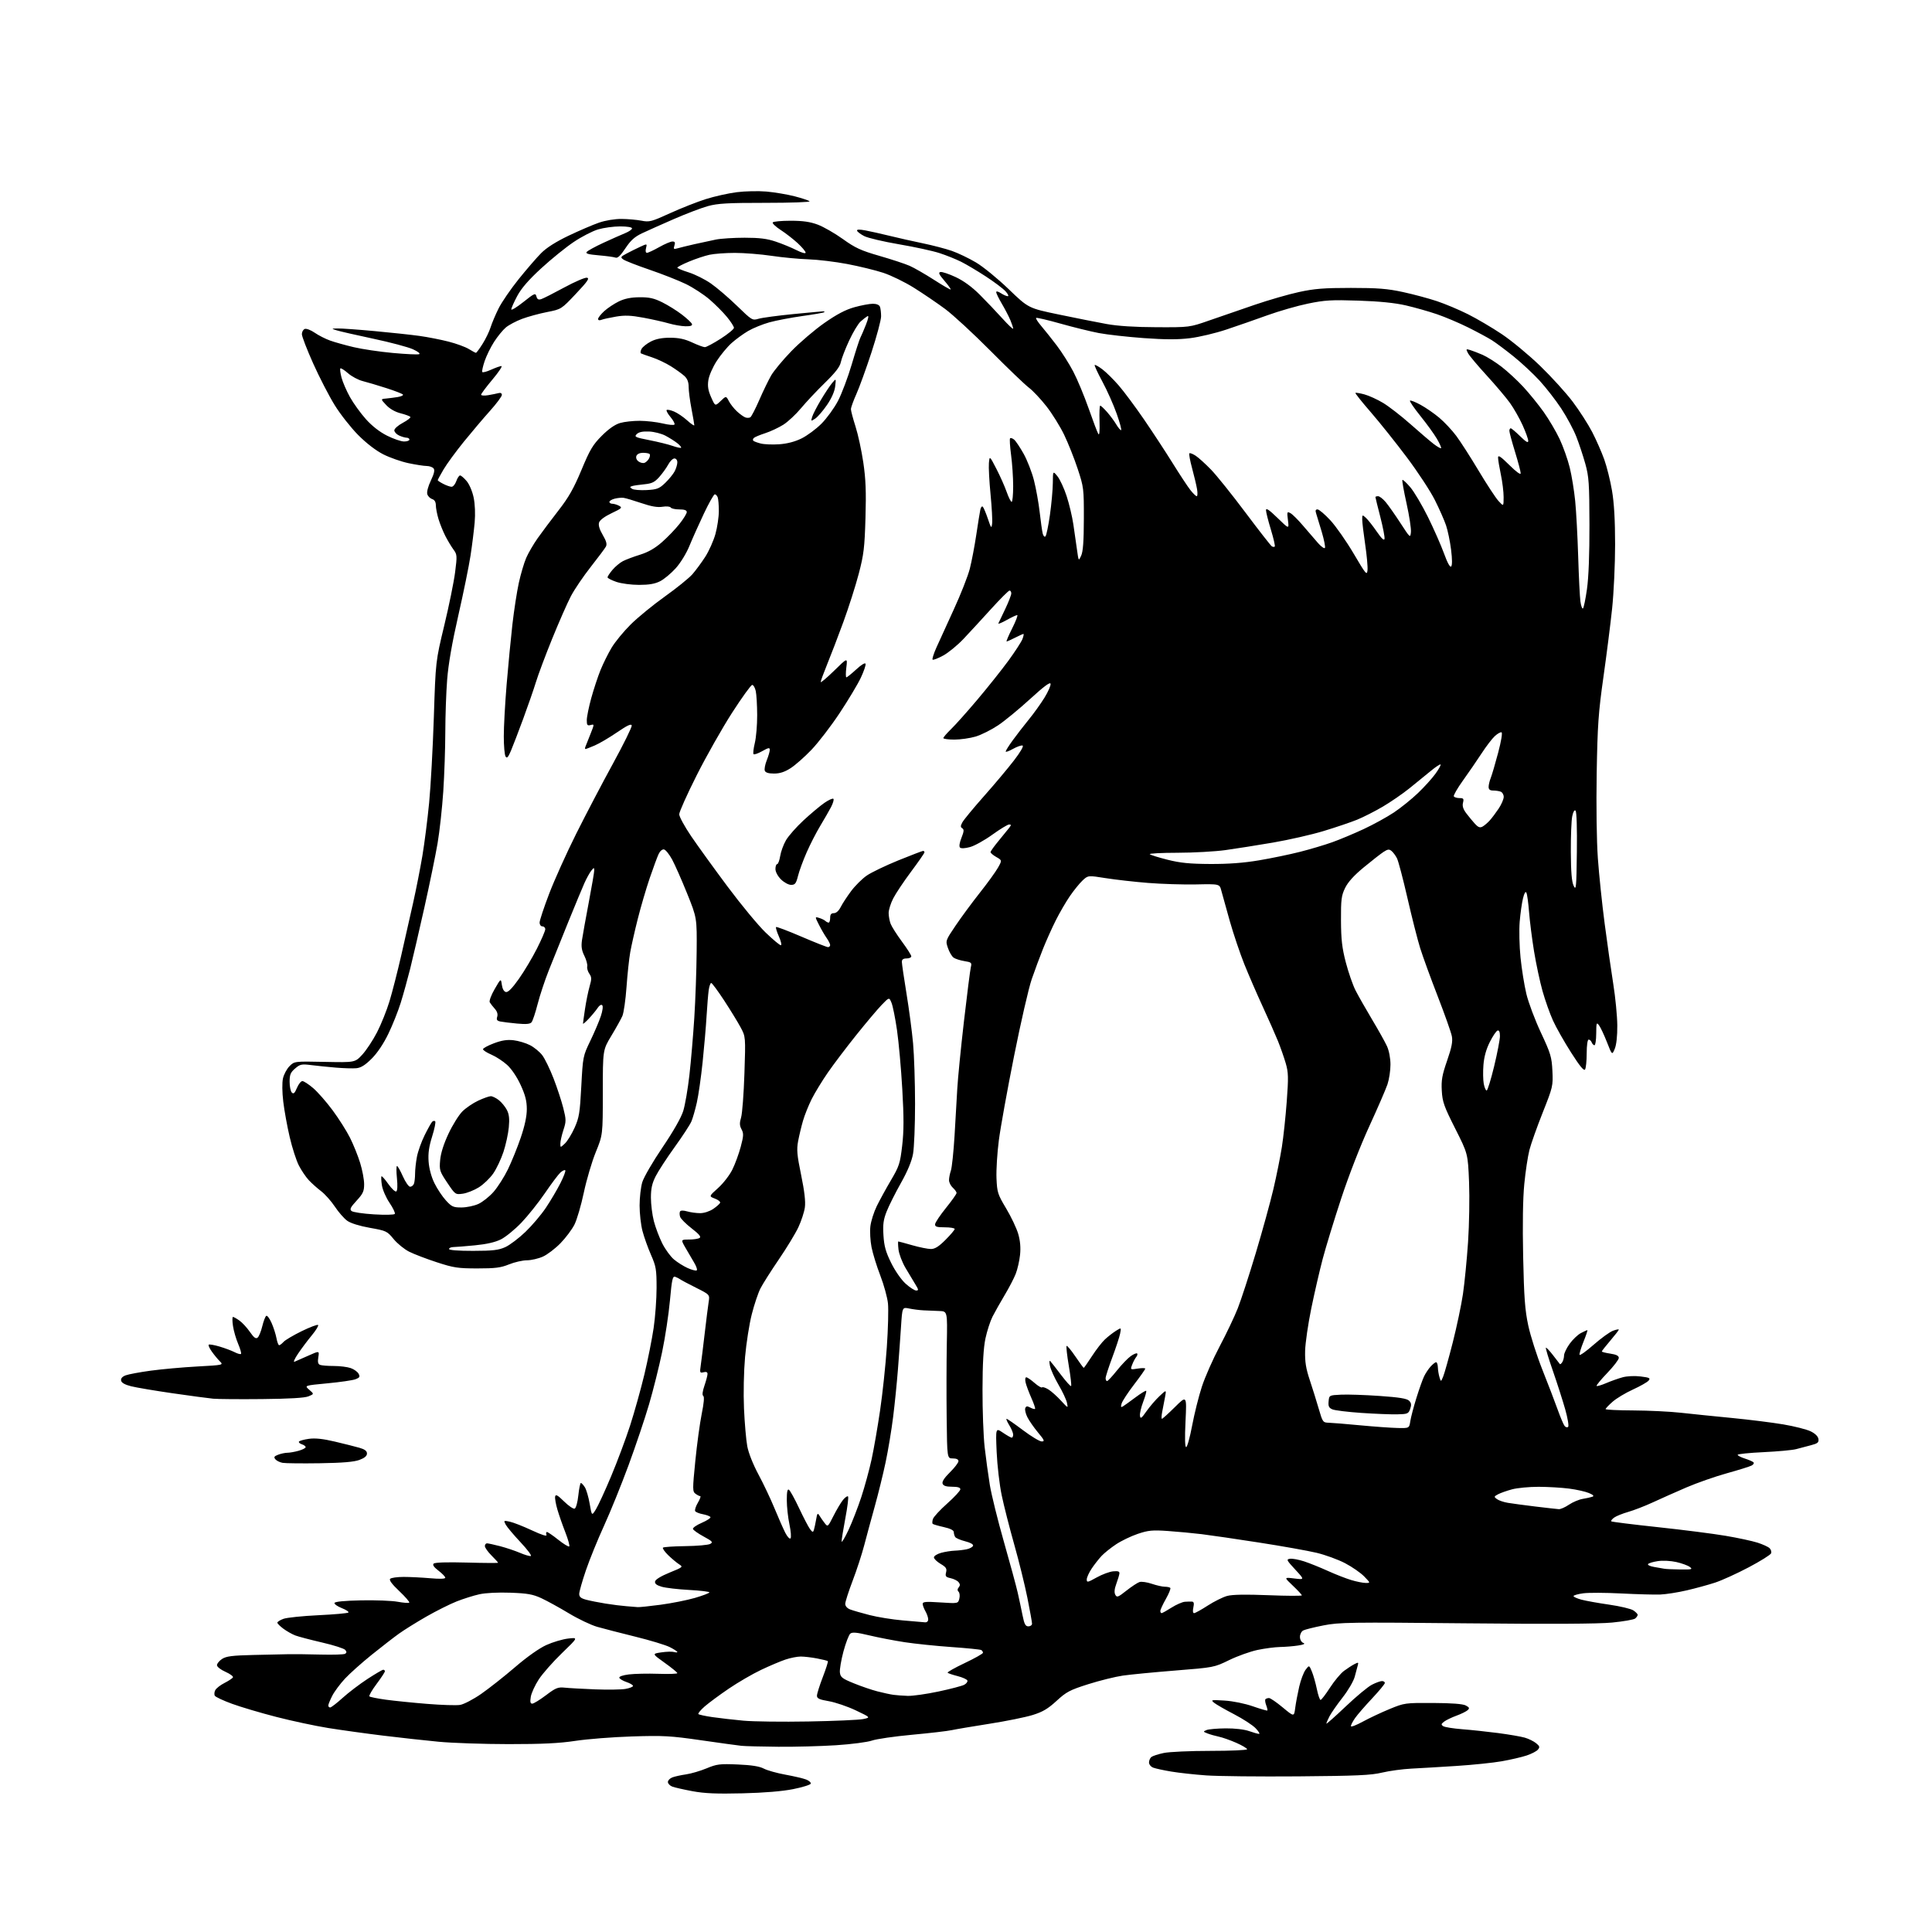 <?xml version="1.0" encoding="UTF-8" standalone="no"?>
<svg 
  version="1.1" 
  xmlns="http://www.w3.org/2000/svg" 
  xmlns:xlink="http://www.w3.org/1999/xlink" 
  xmlns:svg="http://www.w3.org/2000/svg"
  xmlns:rdf="http://www.w3.org/1999/02/22-rdf-syntax-ns#"
  xmlns:cc="http://creativecommons.org/ns#"
  xmlns:dc="http://purl.org/dc/elements/1.1/"
  viewBox="0 0 1024 1024"
  width="1024"
  height="1024"
>
<style>svg {background-color: white; }</style>"
<path stroke="none" fill="black" fill-rule="evenodd" d="M393.50,950.50C379.89,950.83 373.45,950.56 367.08,949.38C362.45,948.52 357.61,947.42 356.33,946.94C355.05,946.45 354.00,945.35 354.00,944.50C354.00,943.65 355.05,942.55 356.34,942.06C357.63,941.57 360.89,940.85 363.59,940.46C366.29,940.07 371.20,938.63 374.50,937.26C379.93,935.00 381.50,934.81 391.00,935.21C398.33,935.52 402.51,936.18 404.84,937.40C406.68,938.36 411.85,939.81 416.34,940.62C420.83,941.44 425.75,942.59 427.29,943.19C428.82,943.79 429.91,944.77 429.71,945.38C429.50,945.99 425.32,947.29 420.42,948.27C414.67,949.42 405.10,950.22 393.50,950.50zM688.00,941.51C667.38,941.67 645.46,941.44 639.31,941.00C633.16,940.56 624.83,939.65 620.81,938.97C616.79,938.30 612.49,937.37 611.25,936.90C610.00,936.43 609.00,935.20 609.00,934.15C609.00,933.10 609.56,931.79 610.25,931.24C610.94,930.69 613.88,929.73 616.80,929.12C619.71,928.50 630.85,928.00 641.55,928.00C652.25,928.00 661.00,927.61 661.00,927.14C661.00,926.66 658.41,925.13 655.25,923.73C652.09,922.34 647.92,920.87 646.00,920.47C644.08,920.07 641.38,919.30 640.00,918.76C637.62,917.83 637.60,917.74 639.50,916.96C640.60,916.51 645.16,916.11 649.62,916.07C654.47,916.03 659.47,916.61 662.00,917.50C664.34,918.33 666.73,919.00 667.31,919.00C667.90,919.00 667.08,917.65 665.51,916.01C663.93,914.36 658.79,911.02 654.07,908.57C649.36,906.13 644.60,903.39 643.50,902.50C641.62,900.96 641.96,900.90 649.09,901.34C653.50,901.62 659.78,902.90 664.04,904.38C668.09,905.79 671.54,906.79 671.73,906.61C671.91,906.43 671.62,905.14 671.09,903.74C670.56,902.35 670.40,900.93 670.73,900.60C671.06,900.27 671.91,900.00 672.61,900.00C673.32,900.00 676.59,902.24 679.89,904.99C685.88,909.97 685.88,909.97 686.49,905.24C686.83,902.63 687.78,897.58 688.60,894.00C689.43,890.42 690.95,886.38 692.00,885.00C693.89,882.50 693.89,882.50 695.34,886.00C696.13,887.92 697.31,892.09 697.96,895.25C698.61,898.41 699.50,901.00 699.93,901.00C700.37,901.00 702.61,898.08 704.92,894.50C707.23,890.93 710.56,886.94 712.31,885.63C714.07,884.32 716.56,882.71 717.84,882.04C719.93,880.96 720.13,881.03 719.65,882.66C719.36,883.67 718.63,886.38 718.04,888.67C717.45,890.98 714.59,895.89 711.63,899.67C708.70,903.43 705.55,907.94 704.65,909.70C703.74,911.46 703.00,913.19 703.00,913.55C703.00,913.91 707.57,909.85 713.17,904.54C718.76,899.22 725.04,894.00 727.13,892.94C729.21,891.87 731.61,891.00 732.46,891.00C733.31,891.00 734.00,891.45 734.00,892.00C734.00,892.55 730.93,896.26 727.19,900.25C723.44,904.24 719.39,908.92 718.19,910.65C716.98,912.39 716.00,914.29 716.00,914.89C716.00,915.48 718.81,914.42 722.25,912.54C725.69,910.66 732.10,907.64 736.50,905.83C744.37,902.59 744.75,902.54 759.53,902.61C769.52,902.66 775.34,903.11 776.89,903.94C778.84,904.99 779.00,905.40 777.87,906.44C777.11,907.12 774.44,908.44 771.91,909.36C769.39,910.28 766.47,911.70 765.41,912.50C763.80,913.73 763.73,914.11 764.94,914.91C765.73,915.43 770.23,916.15 774.94,916.52C779.65,916.88 788.23,917.80 794.00,918.55C799.77,919.31 806.15,920.40 808.17,920.99C810.19,921.57 812.87,922.89 814.14,923.91C816.07,925.48 816.23,926.02 815.14,927.33C814.43,928.19 811.73,929.59 809.14,930.45C806.55,931.31 800.64,932.68 796.00,933.50C791.36,934.32 780.58,935.43 772.03,935.98C763.49,936.53 752.67,937.18 748.00,937.41C743.33,937.65 736.35,938.60 732.50,939.52C726.72,940.92 718.98,941.26 688.00,941.51zM412.50,925.82C403.70,925.74 394.93,925.52 393.00,925.32C391.07,925.12 381.40,923.79 371.50,922.36C355.38,920.03 351.57,919.82 335.00,920.35C324.82,920.67 311.32,921.73 305.00,922.69C296.42,923.99 287.40,924.43 269.50,924.42C256.30,924.41 239.65,923.84 232.50,923.16C225.35,922.48 212.07,921.02 203.00,919.91C193.93,918.80 180.88,916.99 174.00,915.89C167.12,914.78 154.74,912.14 146.48,910.01C138.22,907.89 127.67,904.76 123.04,903.07C118.41,901.38 114.29,899.46 113.88,898.80C113.47,898.15 113.57,896.80 114.10,895.81C114.63,894.82 116.82,893.11 118.97,892.02C121.11,890.92 123.13,889.60 123.46,889.07C123.78,888.55 122.01,887.21 119.52,886.11C117.00,885.00 115.00,883.44 115.00,882.58C115.00,881.74 116.22,880.25 117.71,879.27C119.89,877.84 123.08,877.44 134.21,877.17C141.79,876.98 150.36,876.79 153.25,876.75C156.14,876.70 163.74,876.80 170.14,876.96C176.54,877.12 182.30,876.94 182.93,876.54C183.79,876.01 183.80,875.47 182.98,874.48C182.37,873.74 176.84,871.97 170.68,870.55C164.53,869.12 158.15,867.45 156.50,866.82C154.85,866.19 152.04,864.60 150.25,863.29C148.46,861.97 147.00,860.52 147.00,860.05C147.00,859.58 148.46,858.66 150.25,858.01C152.04,857.36 160.35,856.50 168.73,856.10C177.11,855.70 184.28,855.06 184.66,854.67C185.04,854.29 183.46,853.23 181.15,852.33C178.83,851.42 177.10,850.18 177.30,849.59C177.53,848.89 182.65,848.40 191.45,848.22C199.03,848.07 207.73,848.40 210.79,848.97C213.84,849.53 216.59,849.74 216.91,849.43C217.22,849.11 214.85,846.37 211.64,843.33C207.73,839.64 206.13,837.47 206.80,836.80C207.35,836.25 210.57,835.80 213.95,835.80C217.33,835.80 223.67,836.12 228.05,836.50C233.08,836.95 236.00,836.85 236.00,836.22C236.00,835.68 234.39,834.01 232.42,832.50C229.99,830.65 229.16,829.44 229.85,828.75C230.49,828.11 236.93,827.90 247.43,828.19C256.54,828.44 264.00,828.48 264.00,828.29C264.00,828.09 262.43,826.36 260.50,824.43C258.57,822.51 257.00,820.27 257.00,819.47C257.00,818.66 257.50,818.00 258.11,818.00C258.71,818.00 261.84,818.68 265.06,819.51C268.27,820.35 273.02,821.94 275.61,823.05C278.20,824.16 280.79,824.90 281.36,824.71C281.94,824.52 279.46,821.21 275.84,817.36C272.22,813.51 268.71,809.33 268.04,808.08C266.86,805.87 266.93,805.82 270.16,806.51C272.00,806.89 277.26,808.95 281.85,811.09C287.41,813.67 290.01,814.47 289.63,813.48C289.32,812.67 289.44,812.00 289.90,812.00C290.36,812.00 293.07,813.85 295.91,816.12C298.76,818.39 301.37,819.97 301.71,819.63C302.04,819.29 301.13,815.97 299.68,812.26C298.22,808.54 296.32,803.11 295.46,800.18C294.59,797.25 294.04,794.10 294.24,793.18C294.52,791.87 295.55,792.44 298.96,795.79C301.36,798.16 303.89,799.87 304.58,799.61C305.29,799.33 306.13,796.32 306.53,792.56C306.92,788.95 307.52,786.00 307.88,786.00C308.23,786.00 309.17,787.01 309.97,788.25C310.77,789.49 311.92,793.42 312.54,797.00C313.66,803.50 313.66,803.50 315.83,800.00C317.03,798.08 320.66,790.20 323.89,782.50C327.13,774.80 331.66,762.69 333.96,755.59C336.25,748.49 339.65,736.34 341.51,728.59C343.36,720.84 345.58,709.72 346.44,703.87C347.30,698.03 348.00,688.43 348.00,682.54C348.00,672.85 347.72,671.19 345.02,665.05C343.38,661.32 341.36,655.63 340.52,652.42C339.68,649.21 339.00,643.15 339.00,638.95C339.00,634.75 339.64,629.18 340.43,626.57C341.22,623.96 346.02,615.68 351.10,608.19C356.87,599.68 361.02,592.40 362.13,588.84C363.10,585.71 364.58,577.15 365.40,569.82C366.23,562.49 367.39,548.85 367.99,539.50C368.59,530.15 369.15,514.40 369.24,504.50C369.40,486.50 369.40,486.50 364.16,473.50C361.28,466.35 357.70,458.26 356.21,455.51C354.72,452.77 352.79,450.39 351.93,450.22C351.01,450.05 349.82,451.08 349.06,452.71C348.34,454.24 346.22,460.00 344.34,465.50C342.47,471.00 339.63,480.68 338.04,487.00C336.44,493.32 334.64,501.29 334.04,504.70C333.43,508.10 332.54,516.43 332.06,523.20C331.58,529.96 330.59,536.85 329.87,538.50C329.14,540.15 326.51,544.88 324.02,549.00C319.50,556.50 319.50,556.50 319.50,579.00C319.50,601.50 319.50,601.50 315.76,610.69C313.70,615.74 310.86,625.38 309.43,632.12C308.01,638.85 305.77,646.49 304.46,649.08C303.15,651.67 299.82,656.11 297.07,658.93C294.31,661.76 290.14,664.94 287.78,666.01C285.43,667.08 281.60,667.97 279.29,667.98C276.97,667.99 272.69,668.97 269.79,670.15C265.44,671.92 262.46,672.30 253.00,672.29C242.74,672.29 240.43,671.94 231.50,669.02C226.00,667.23 219.40,664.70 216.84,663.41C214.28,662.12 210.58,659.10 208.62,656.72C205.19,652.53 204.74,652.32 196.07,650.78C190.58,649.81 185.89,648.35 184.05,647.04C182.39,645.85 179.43,642.48 177.48,639.53C175.52,636.59 172.25,632.91 170.21,631.36C168.17,629.81 165.23,627.18 163.67,625.52C162.12,623.86 159.75,620.36 158.40,617.73C157.05,615.11 154.87,608.36 153.56,602.73C152.24,597.11 150.70,588.65 150.14,583.95C149.53,578.84 149.47,573.84 149.99,571.54C150.47,569.42 152.03,566.52 153.45,565.09C156.05,562.50 156.05,562.50 172.11,562.82C188.17,563.15 188.17,563.15 192.03,558.97C194.15,556.67 197.66,551.35 199.83,547.15C202.00,542.94 204.99,535.51 206.46,530.62C207.94,525.74 210.70,514.94 212.61,506.62C214.51,498.31 217.38,485.65 218.97,478.50C220.57,471.35 222.78,460.10 223.89,453.50C224.99,446.90 226.60,434.30 227.45,425.50C228.30,416.70 229.42,396.23 229.95,380.00C230.90,350.50 230.90,350.50 235.47,331.50C237.99,321.05 240.58,308.34 241.22,303.27C242.34,294.51 242.29,293.89 240.33,291.24C239.20,289.70 237.27,286.48 236.04,284.09C234.82,281.69 233.19,277.66 232.42,275.12C231.65,272.58 231.02,269.29 231.01,267.82C231.00,266.04 230.34,264.93 229.05,264.52C227.98,264.18 226.82,263.02 226.48,261.94C226.11,260.78 226.88,257.83 228.35,254.74C230.13,251.00 230.54,249.15 229.79,248.25C229.22,247.56 227.57,246.99 226.13,246.98C224.68,246.97 220.35,246.30 216.50,245.49C212.65,244.68 206.66,242.58 203.19,240.83C199.24,238.83 194.23,234.98 189.84,230.57C185.98,226.68 180.38,219.56 177.40,214.74C174.42,209.93 169.28,199.98 165.99,192.64C162.70,185.30 160.00,178.31 160.00,177.11C160.00,175.92 160.69,174.67 161.53,174.35C162.37,174.03 164.73,174.92 166.78,176.34C168.82,177.76 172.53,179.64 175.00,180.52C177.47,181.40 183.10,182.97 187.50,184.01C191.90,185.05 201.19,186.43 208.15,187.07C215.11,187.71 221.41,188.01 222.15,187.73C222.93,187.44 221.54,186.33 218.87,185.12C216.32,183.96 206.87,181.44 197.87,179.53C188.87,177.61 180.15,175.62 178.50,175.11C175.50,174.17 175.50,174.17 179.00,174.09C180.93,174.04 189.71,174.67 198.52,175.48C207.33,176.29 218.07,177.45 222.38,178.05C226.69,178.65 233.59,180.00 237.72,181.06C241.85,182.11 246.69,183.88 248.48,184.99C250.27,186.09 251.97,187.00 252.26,187.00C252.55,187.00 254.14,184.86 255.78,182.25C257.43,179.64 259.33,175.70 260.02,173.50C260.71,171.30 262.61,166.80 264.25,163.50C265.89,160.20 270.67,153.23 274.86,148.01C279.06,142.79 284.44,136.56 286.82,134.17C289.66,131.30 294.64,128.14 301.39,124.91C307.04,122.22 314.28,119.11 317.48,118.01C320.93,116.82 325.80,116.02 329.41,116.04C332.76,116.07 337.52,116.49 340.00,116.97C344.17,117.80 345.28,117.50 355.08,113.03C360.91,110.37 369.45,107.00 374.07,105.54C378.69,104.08 386.07,102.43 390.48,101.87C394.89,101.31 402.00,101.16 406.28,101.53C410.55,101.91 417.25,103.04 421.16,104.04C425.07,105.05 428.64,106.24 429.09,106.69C429.54,107.14 419.02,107.51 405.71,107.51C385.76,107.50 380.39,107.81 375.20,109.24C371.74,110.20 363.64,113.28 357.20,116.09C350.77,118.89 343.17,122.29 340.32,123.63C336.37,125.50 334.27,127.39 331.47,131.61C328.89,135.50 327.34,136.96 326.25,136.54C325.40,136.22 321.40,135.67 317.35,135.33C311.83,134.86 310.24,134.41 310.99,133.52C311.53,132.86 315.47,130.71 319.74,128.73C324.01,126.76 329.19,124.46 331.25,123.62C333.31,122.79 335.00,121.63 335.00,121.05C335.00,120.43 332.43,120.00 328.68,120.00C325.21,120.00 319.95,120.72 317.00,121.59C314.05,122.47 308.23,125.47 304.07,128.27C299.91,131.06 292.17,137.33 286.88,142.19C280.17,148.36 276.31,152.81 274.13,156.91C272.41,160.14 271.00,163.32 271.00,163.98C271.00,164.63 273.87,162.89 277.38,160.09C283.27,155.41 283.81,155.17 284.31,157.10C284.72,158.65 285.37,159.02 286.87,158.54C287.98,158.19 293.44,155.42 299.02,152.39C304.60,149.36 310.02,147.02 311.07,147.19C312.61,147.44 311.48,149.10 305.24,155.71C297.50,163.91 297.50,163.91 289.97,165.39C285.82,166.20 279.85,167.83 276.70,169.01C273.55,170.19 269.67,172.25 268.09,173.58C266.50,174.91 263.72,178.33 261.89,181.17C260.07,184.00 257.81,188.60 256.87,191.39C255.93,194.17 255.36,196.77 255.60,197.16C255.85,197.56 257.95,197.02 260.27,195.96C262.60,194.91 265.07,194.03 265.76,194.02C266.45,194.01 264.31,197.22 261.01,201.15C257.70,205.09 255.00,208.71 255.00,209.20C255.00,209.69 256.69,209.81 258.75,209.46C260.81,209.11 263.29,208.61 264.25,208.35C265.33,208.05 266.00,208.42 266.00,209.31C266.00,210.10 263.18,213.90 259.73,217.74C256.28,221.59 250.03,228.96 245.84,234.12C241.66,239.28 236.83,245.88 235.11,248.79C233.40,251.71 232.00,254.28 232.00,254.52C232.00,254.75 233.33,255.64 234.95,256.47C236.57,257.31 238.55,258.00 239.35,258.00C240.15,258.00 241.27,256.65 241.85,255.00C242.43,253.35 243.33,252.00 243.86,252.00C244.39,252.00 245.95,253.35 247.34,254.99C248.77,256.70 250.37,260.44 251.04,263.71C251.77,267.22 251.98,272.37 251.58,276.97C251.21,281.11 250.23,289.00 249.39,294.50C248.55,300.00 245.63,314.28 242.91,326.23C239.59,340.77 237.64,352.02 237.00,360.23C236.47,366.98 236.04,379.48 236.02,388.02C236.01,396.55 235.52,410.73 234.94,419.52C234.35,428.31 233.00,440.68 231.92,447.00C230.84,453.32 227.70,468.62 224.93,481.00C222.16,493.38 218.77,508.00 217.39,513.50C216.01,519.00 213.76,527.10 212.39,531.50C211.02,535.90 208.08,543.28 205.85,547.90C203.31,553.17 200.02,558.08 197.02,561.08C193.55,564.55 191.32,565.94 188.87,566.18C187.02,566.35 182.12,566.21 178.00,565.86C173.88,565.51 167.99,564.91 164.92,564.52C159.86,563.88 159.06,564.05 156.42,566.32C153.99,568.40 153.50,569.59 153.50,573.36C153.50,575.86 154.03,578.43 154.68,579.08C155.59,579.99 156.21,579.42 157.38,576.63C158.22,574.63 159.51,573.00 160.27,573.00C161.02,573.00 163.60,574.68 165.99,576.72C168.38,578.77 173.01,584.04 176.27,588.44C179.53,592.84 183.67,599.37 185.48,602.97C187.29,606.56 189.72,612.58 190.88,616.36C192.05,620.13 193.00,625.20 193.00,627.63C193.00,631.39 192.41,632.69 188.99,636.39C185.73,639.94 185.24,640.95 186.34,641.87C187.09,642.49 192.43,643.29 198.21,643.64C204.13,644.01 208.95,643.89 209.26,643.39C209.57,642.89 208.30,640.24 206.44,637.49C204.58,634.75 202.77,630.57 202.41,628.20C202.05,625.84 201.96,623.71 202.20,623.47C202.44,623.23 204.07,625.07 205.83,627.57C207.59,630.06 209.48,631.82 210.04,631.48C210.65,631.10 210.79,628.39 210.38,624.43C210.02,620.89 210.04,618.00 210.42,618.00C210.80,618.00 212.20,620.48 213.54,623.50C214.88,626.52 216.61,629.00 217.38,629.00C218.15,629.00 219.06,628.29 219.39,627.42C219.73,626.55 220.00,624.13 220.00,622.05C220.00,619.97 220.44,615.96 220.98,613.13C221.51,610.30 223.34,605.18 225.04,601.74C226.74,598.31 228.54,595.08 229.05,594.57C229.55,594.05 230.28,593.94 230.66,594.32C231.04,594.70 230.31,598.32 229.04,602.36C227.35,607.77 226.85,611.29 227.17,615.69C227.44,619.39 228.61,623.74 230.25,627.09C231.71,630.07 234.45,634.19 236.34,636.25C239.41,639.61 240.28,640.00 244.63,639.98C247.31,639.97 251.32,639.13 253.54,638.12C255.76,637.11 259.38,634.24 261.58,631.74C263.79,629.23 267.21,623.87 269.19,619.81C271.17,615.75 274.24,608.17 276.01,602.97C278.16,596.64 279.23,591.61 279.22,587.81C279.21,583.51 278.41,580.39 275.94,575.03C273.98,570.77 271.11,566.53 268.76,564.40C266.60,562.45 262.85,560.01 260.42,558.97C257.99,557.92 256.00,556.64 256.00,556.11C256.00,555.58 258.59,554.17 261.75,552.98C265.93,551.40 268.78,550.96 272.18,551.35C274.76,551.65 278.67,552.81 280.87,553.94C283.08,555.06 286.02,557.47 287.40,559.28C288.78,561.09 291.48,566.64 293.40,571.60C295.31,576.56 297.64,583.62 298.56,587.30C300.11,593.48 300.12,594.35 298.62,598.93C297.73,601.65 297.00,604.88 297.00,606.11C297.00,608.35 297.00,608.35 299.40,606.09C300.72,604.86 303.03,601.10 304.53,597.76C306.96,592.35 307.35,589.90 308.10,575.75C308.94,560.02 308.99,559.74 312.88,551.67C315.05,547.18 317.55,541.29 318.45,538.59C319.41,535.71 319.71,533.31 319.19,532.79C318.67,532.27 317.67,532.85 316.79,534.20C315.96,535.46 313.86,538.01 312.14,539.86C310.41,541.70 309.00,542.91 309.00,542.55C309.00,542.18 309.48,538.65 310.08,534.69C310.67,530.74 311.76,525.41 312.49,522.85C313.64,518.85 313.62,517.91 312.35,516.08C311.53,514.92 311.04,513.18 311.25,512.23C311.47,511.28 310.78,508.75 309.73,506.61C308.26,503.63 307.97,501.64 308.49,498.11C308.86,495.57 310.48,486.60 312.08,478.16C313.69,469.73 314.99,462.08 314.97,461.16C314.94,459.75 314.70,459.80 313.37,461.50C312.51,462.60 310.89,465.52 309.78,468.00C308.67,470.48 304.84,479.70 301.26,488.50C297.68,497.30 293.03,508.86 290.92,514.19C288.80,519.52 286.12,527.62 284.95,532.19C283.78,536.76 282.34,541.09 281.74,541.81C280.94,542.77 278.90,542.96 274.08,542.51C270.46,542.17 266.46,541.68 265.19,541.42C263.39,541.04 263.03,540.48 263.54,538.88C263.96,537.54 263.51,536.08 262.24,534.66C261.17,533.47 259.98,531.93 259.58,531.24C259.18,530.53 260.32,527.46 262.18,524.24C265.49,518.50 265.49,518.50 265.99,521.99C266.31,524.19 267.12,525.60 268.18,525.80C269.31,526.02 271.55,523.73 275.02,518.81C277.86,514.79 282.17,507.57 284.59,502.77C287.02,497.97 289.00,493.36 289.00,492.52C289.00,491.68 288.32,491.00 287.50,491.00C286.66,491.00 286.00,490.11 286.00,488.99C286.00,487.88 288.27,481.02 291.05,473.74C293.83,466.46 300.26,452.18 305.35,442.00C310.44,431.82 319.22,415.06 324.87,404.75C330.52,394.43 335.00,385.33 334.82,384.53C334.59,383.46 332.47,384.45 327.06,388.15C322.98,390.94 317.65,394.08 315.23,395.11C312.81,396.15 310.60,397.00 310.31,397.00C310.02,397.00 310.01,396.44 310.29,395.75C310.56,395.06 311.75,392.08 312.93,389.12C315.06,383.77 315.06,383.75 313.03,384.28C311.30,384.73 311.00,384.34 311.01,381.66C311.02,379.92 312.09,374.66 313.39,369.96C314.69,365.26 316.88,358.61 318.27,355.18C319.66,351.75 322.30,346.41 324.15,343.32C325.99,340.23 330.56,334.66 334.30,330.96C338.04,327.25 346.19,320.59 352.41,316.15C358.63,311.71 365.19,306.41 366.99,304.36C368.78,302.31 371.86,298.13 373.83,295.07C375.79,292.01 378.21,286.58 379.20,283.02C380.19,279.46 381.00,273.98 381.00,270.85C381.00,267.72 380.73,264.45 380.39,263.58C380.06,262.71 379.37,262.00 378.85,262.00C378.34,262.00 375.73,266.61 373.06,272.25C370.39,277.89 366.94,285.59 365.40,289.36C363.81,293.28 360.70,298.34 358.17,301.16C355.72,303.88 352.00,306.98 349.90,308.05C347.14,309.46 344.04,310.00 338.72,310.00C334.60,310.00 329.29,309.30 326.68,308.41C324.11,307.53 322.00,306.44 322.00,305.98C322.00,305.53 323.18,303.75 324.62,302.04C326.06,300.33 328.55,298.25 330.15,297.42C331.75,296.59 335.86,295.05 339.28,293.99C343.58,292.65 347.16,290.60 350.87,287.34C353.83,284.75 357.99,280.42 360.12,277.72C362.26,275.03 364.00,272.19 364.00,271.41C364.00,270.44 362.78,270.00 360.06,270.00C357.89,270.00 355.84,269.55 355.50,269.00C355.15,268.43 353.24,268.26 351.14,268.59C348.50,269.02 345.20,268.45 339.95,266.66C335.85,265.27 331.60,264.01 330.50,263.86C329.40,263.72 327.26,263.92 325.75,264.32C324.24,264.71 323.00,265.48 323.00,266.02C323.00,266.56 323.70,267.00 324.57,267.00C325.43,267.00 327.04,267.49 328.15,268.08C329.97,269.05 329.58,269.44 324.18,271.99C320.49,273.74 317.93,275.64 317.52,276.94C317.07,278.36 317.71,280.54 319.46,283.52C321.40,286.83 321.83,288.44 321.12,289.74C320.59,290.71 316.97,295.55 313.08,300.50C309.18,305.45 304.45,312.43 302.58,316.00C300.71,319.57 296.26,329.70 292.68,338.50C289.11,347.30 285.23,357.65 284.06,361.50C282.88,365.35 279.84,374.12 277.30,381.00C274.77,387.88 271.83,395.51 270.79,397.97C269.32,401.42 268.67,402.10 267.96,400.97C267.45,400.16 267.02,395.36 267.02,390.31C267.01,385.26 267.69,372.88 268.52,362.81C269.36,352.74 270.74,338.43 271.58,331.00C272.43,323.57 273.95,313.68 274.97,309.00C275.99,304.32 277.75,298.36 278.88,295.74C280.01,293.13 282.76,288.40 284.99,285.24C287.22,282.08 292.18,275.48 296.00,270.56C301.42,263.60 304.11,258.85 308.20,249.06C312.69,238.28 314.22,235.71 318.97,230.96C322.59,227.34 325.92,225.00 328.62,224.21C330.88,223.54 335.60,223.02 339.12,223.04C342.63,223.06 348.09,223.69 351.25,224.44C354.41,225.20 357.22,225.45 357.50,224.99C357.78,224.54 356.83,222.76 355.38,221.04C353.94,219.32 353.02,217.65 353.34,217.32C353.67,217.00 355.41,217.34 357.21,218.09C359.01,218.83 362.18,220.97 364.24,222.84C366.31,224.71 368.00,225.84 368.00,225.37C368.00,224.89 367.32,220.97 366.50,216.66C365.67,212.35 365.00,207.14 365.00,205.09C365.00,202.49 364.31,200.72 362.75,199.28C361.51,198.14 358.30,195.83 355.61,194.14C352.91,192.45 348.41,190.32 345.61,189.40C342.80,188.48 340.16,187.54 339.75,187.31C339.33,187.07 339.46,186.01 340.03,184.94C340.60,183.88 342.83,182.11 344.99,181.00C347.70,179.62 350.87,179.00 355.21,179.01C359.80,179.02 362.95,179.69 366.85,181.51C369.79,182.88 372.82,184.00 373.59,184.00C374.35,184.00 378.13,181.98 381.99,179.51C385.85,177.04 389.00,174.45 389.00,173.75C389.00,173.06 387.34,170.47 385.31,168.00C383.28,165.52 379.12,161.35 376.06,158.71C373.00,156.08 367.35,152.40 363.50,150.53C359.65,148.66 351.01,145.26 344.31,142.97C337.60,140.68 331.33,138.23 330.36,137.52C328.77,136.36 328.92,136.09 332.06,134.41C333.95,133.40 337.19,131.79 339.26,130.83C343.02,129.09 343.02,129.09 342.40,131.55C342.02,133.06 342.21,134.00 342.91,134.00C343.52,134.00 346.42,132.65 349.35,131.00C352.27,129.35 355.44,128.00 356.40,128.00C357.72,128.00 357.97,128.51 357.45,130.15C356.86,132.03 357.06,132.21 359.14,131.61C360.44,131.23 364.43,130.26 368.00,129.44C371.57,128.63 376.70,127.52 379.39,126.98C382.07,126.44 388.95,126.00 394.67,126.00C402.53,126.00 406.56,126.50 411.19,128.07C414.56,129.20 419.50,131.23 422.16,132.58C424.99,134.01 427.00,134.56 427.00,133.90C427.00,133.28 425.09,131.01 422.75,128.85C420.41,126.70 416.36,123.55 413.75,121.87C411.14,120.18 409.26,118.39 409.56,117.90C409.87,117.40 414.12,117.00 419.02,117.00C425.57,117.00 429.38,117.55 433.45,119.07C436.49,120.21 442.47,123.64 446.74,126.70C453.30,131.41 456.28,132.78 466.12,135.62C472.51,137.46 479.72,139.83 482.12,140.89C484.53,141.95 490.32,145.28 495.00,148.29C499.68,151.30 503.67,153.62 503.87,153.43C504.07,153.25 502.58,151.16 500.55,148.80C497.68,145.45 497.22,144.43 498.46,144.17C499.34,143.99 502.97,145.20 506.52,146.86C510.75,148.84 515.17,152.07 519.29,156.19C522.76,159.66 528.17,165.34 531.30,168.81C534.44,172.28 537.00,174.69 537.00,174.18C537.00,173.66 536.33,171.65 535.52,169.70C534.70,167.74 532.68,163.84 531.02,161.03C529.36,158.21 528.00,155.43 528.00,154.84C528.00,154.23 529.05,154.46 530.46,155.38C531.82,156.27 533.47,157.00 534.14,157.00C534.80,157.00 534.26,155.81 532.92,154.36C531.59,152.90 526.86,149.35 522.41,146.46C517.97,143.57 512.12,140.09 509.41,138.74C506.71,137.39 501.57,135.32 498.00,134.16C494.43,132.99 484.75,130.88 476.50,129.48C468.25,128.07 459.95,126.12 458.06,125.14C456.17,124.17 454.46,122.89 454.27,122.30C454.02,121.57 455.40,121.52 458.71,122.13C461.34,122.62 467.10,123.91 471.50,124.99C475.90,126.08 483.77,127.85 489.00,128.93C494.23,130.01 501.20,131.83 504.49,132.97C507.79,134.12 513.56,136.89 517.32,139.12C521.09,141.36 528.88,147.72 534.63,153.27C545.10,163.35 545.10,163.35 561.30,166.72C570.21,168.58 581.55,170.83 586.50,171.73C592.46,172.81 601.41,173.39 613.00,173.43C630.50,173.50 630.50,173.50 641.00,169.83C646.77,167.82 657.58,164.09 665.00,161.56C672.42,159.02 683.00,155.97 688.50,154.78C696.63,153.01 701.77,152.60 716.00,152.60C730.25,152.60 735.38,153.01 743.60,154.79C749.16,155.99 757.26,158.17 761.60,159.62C765.95,161.07 773.35,164.18 778.05,166.54C782.75,168.89 790.83,173.65 796.00,177.11C801.17,180.57 810.32,188.14 816.32,193.94C822.32,199.74 830.11,208.31 833.62,212.99C837.14,217.67 841.77,224.88 843.90,229.00C846.03,233.12 848.90,239.65 850.28,243.50C851.65,247.35 853.51,254.80 854.40,260.07C855.51,266.57 856.03,275.69 856.04,288.57C856.04,298.98 855.33,314.25 854.46,322.49C853.59,330.74 851.51,347.16 849.83,358.99C847.18,377.73 846.72,384.28 846.28,409.83C845.99,427.08 846.24,445.65 846.90,454.93C847.52,463.60 849.14,479.21 850.51,489.60C851.87,500.00 853.92,514.34 855.06,521.48C856.20,528.61 857.16,538.51 857.20,543.48C857.24,549.14 856.74,553.77 855.85,555.90C854.43,559.30 854.43,559.30 851.69,552.30C850.18,548.45 848.29,544.45 847.50,543.40C846.20,541.68 846.06,542.09 846.03,547.75C846.01,551.19 845.60,554.00 845.11,554.00C844.62,554.00 843.95,553.33 843.64,552.50C843.32,551.68 842.60,551.00 842.03,551.00C841.42,551.00 840.99,553.95 840.98,558.25C840.98,562.24 840.59,566.10 840.12,566.83C839.52,567.78 837.36,565.15 832.69,557.83C829.07,552.15 824.75,544.53 823.11,540.90C821.46,537.26 818.97,530.23 817.57,525.27C816.18,520.30 814.16,510.85 813.08,504.25C812.01,497.66 810.81,488.27 810.43,483.38C810.05,478.50 809.42,473.89 809.02,473.14C808.55,472.26 807.91,473.34 807.22,476.14C806.62,478.54 805.84,484.10 805.47,488.50C805.10,492.90 805.30,501.45 805.91,507.50C806.52,513.55 807.91,522.24 809.01,526.80C810.10,531.37 813.56,540.59 816.71,547.30C821.91,558.41 822.45,560.23 822.81,567.63C823.18,575.54 823.05,576.13 817.69,589.63C814.66,597.26 811.48,606.20 810.63,609.50C809.78,612.80 808.55,620.90 807.91,627.50C807.15,635.23 806.94,648.92 807.30,666.00C807.77,687.71 808.25,694.31 810.00,702.50C811.17,708.00 814.55,718.58 817.50,726.00C820.46,733.42 824.08,742.88 825.55,747.00C827.03,751.12 828.70,755.08 829.27,755.79C829.85,756.50 830.69,756.71 831.15,756.25C831.61,755.79 830.91,751.61 829.59,746.96C828.27,742.31 825.34,733.15 823.07,726.62C820.79,720.08 819.12,714.55 819.35,714.32C819.57,714.09 821.25,715.84 823.07,718.20C824.89,720.57 826.55,722.71 826.75,722.97C826.95,723.23 827.53,722.78 828.04,721.97C828.55,721.16 828.98,719.56 828.98,718.40C828.99,717.25 830.34,714.45 831.98,712.19C833.62,709.92 836.30,707.38 837.93,706.54C839.56,705.69 841.10,705.00 841.33,705.00C841.57,705.00 840.67,707.73 839.32,711.06C837.97,714.39 837.02,717.55 837.19,718.07C837.37,718.60 840.72,716.21 844.64,712.76C848.56,709.32 853.17,705.98 854.88,705.34C856.60,704.70 858.00,704.42 858.00,704.73C858.00,705.03 855.98,707.65 853.50,710.55C851.02,713.45 849.00,716.03 849.00,716.30C849.00,716.56 851.02,717.08 853.50,717.45C856.68,717.92 858.00,718.59 858.00,719.73C858.00,720.61 855.24,724.20 851.88,727.71C848.51,731.22 845.97,734.30 846.23,734.57C846.50,734.83 848.80,734.16 851.34,733.07C853.88,731.98 857.81,730.59 860.07,729.98C862.44,729.34 866.46,729.16 869.61,729.56C874.31,730.14 874.88,730.44 873.79,731.75C873.10,732.58 869.36,734.71 865.48,736.48C861.59,738.25 856.75,741.16 854.71,742.95C852.67,744.74 851.00,746.50 851.00,746.85C851.00,747.21 857.64,747.53 865.75,747.56C873.86,747.60 885.23,748.15 891.00,748.80C896.77,749.44 908.92,750.69 918.00,751.56C927.08,752.44 939.30,753.97 945.18,754.96C951.05,755.95 957.57,757.61 959.68,758.63C962.10,759.82 963.61,761.30 963.81,762.69C964.07,764.53 963.42,765.07 959.81,766.01C957.44,766.62 953.92,767.55 952.00,768.07C950.08,768.59 942.31,769.31 934.75,769.67C927.19,770.02 921.00,770.66 921.00,771.08C921.00,771.50 922.69,772.38 924.75,773.04C926.81,773.70 928.89,774.60 929.36,775.03C929.83,775.46 929.38,776.25 928.36,776.78C927.34,777.31 921.45,779.15 915.28,780.86C909.11,782.57 899.44,785.96 893.78,788.39C888.13,790.83 880.12,794.39 876.00,796.30C871.88,798.21 866.02,800.48 863.00,801.34C859.98,802.20 856.60,803.57 855.50,804.37C854.40,805.18 853.73,806.06 854.01,806.34C854.28,806.62 865.38,808.00 878.67,809.42C891.96,810.84 908.16,812.91 914.67,814.02C921.17,815.12 928.75,816.75 931.50,817.63C934.25,818.51 937.12,819.82 937.89,820.54C938.65,821.26 939.02,822.50 938.72,823.29C938.41,824.09 933.06,827.43 926.83,830.72C920.60,834.01 912.58,837.66 909.00,838.83C905.42,840.00 898.67,841.85 894.00,842.93C889.33,844.02 883.02,845.01 880.00,845.13C876.98,845.25 867.68,845.00 859.35,844.57C851.02,844.14 841.91,844.10 839.10,844.49C836.30,844.87 834.00,845.54 834.00,845.96C834.00,846.39 835.91,847.25 838.25,847.87C840.59,848.49 847.19,849.67 852.93,850.50C858.66,851.32 864.40,852.69 865.68,853.52C866.95,854.36 868.00,855.43 868.00,855.90C868.00,856.37 867.41,857.24 866.69,857.84C865.98,858.44 860.46,859.40 854.44,859.99C847.11,860.70 821.57,860.84 777.00,860.39C715.74,859.77 709.79,859.86 701.50,861.49C696.55,862.46 691.71,863.67 690.75,864.17C689.79,864.66 689.00,866.19 689.00,867.57C689.00,869.01 689.74,870.36 690.75,870.76C691.97,871.25 691.15,871.67 688.00,872.16C685.52,872.54 681.25,872.89 678.50,872.94C675.75,872.99 670.35,873.70 666.50,874.51C662.65,875.32 655.90,877.74 651.50,879.88C643.54,883.76 643.39,883.79 623.00,885.41C611.73,886.31 599.19,887.52 595.15,888.10C591.11,888.69 582.87,890.73 576.83,892.64C567.05,895.74 565.22,896.70 560.01,901.49C555.44,905.69 552.66,907.34 547.33,908.99C543.57,910.16 533.30,912.24 524.50,913.62C515.70,915.00 506.70,916.52 504.50,917.00C502.30,917.49 492.85,918.59 483.50,919.45C474.15,920.31 464.54,921.70 462.15,922.54C459.75,923.38 451.20,924.49 443.15,925.01C435.09,925.53 421.30,925.90 412.50,925.82zM428.50,912.42C442.25,912.18 455.30,911.60 457.50,911.14C461.50,910.30 461.50,910.30 453.55,906.52C449.17,904.45 442.76,902.27 439.30,901.67C434.26,900.81 433.00,900.23 433.00,898.76C433.00,897.76 434.39,893.32 436.10,888.90C437.80,884.48 439.01,880.67 438.77,880.44C438.54,880.21 435.96,879.56 433.04,879.01C430.12,878.45 426.23,878.00 424.40,878.00C422.57,878.00 418.92,878.72 416.28,879.61C413.65,880.49 407.82,882.96 403.33,885.10C398.84,887.23 391.19,891.68 386.33,894.98C381.47,898.28 375.71,902.53 373.52,904.43C371.34,906.33 369.83,908.16 370.17,908.50C370.51,908.84 373.87,909.57 377.64,910.11C381.41,910.66 388.77,911.50 394.00,911.99C399.23,912.47 414.75,912.67 428.50,912.42zM174.99,905.00C175.53,905.00 178.51,902.71 181.61,899.90C184.70,897.10 190.62,892.60 194.75,889.90C198.88,887.21 202.65,885.00 203.13,885.00C203.61,885.00 204.00,885.37 204.00,885.83C204.00,886.28 202.00,889.32 199.56,892.58C197.12,895.83 195.43,898.78 195.81,899.13C196.19,899.48 200.10,900.26 204.50,900.87C208.90,901.47 218.75,902.48 226.38,903.09C234.02,903.71 241.88,903.96 243.86,903.64C245.83,903.31 250.84,900.71 254.98,897.84C259.11,894.97 267.20,888.60 272.94,883.67C279.29,878.21 285.79,873.61 289.55,871.91C292.94,870.37 298.15,868.82 301.11,868.47C306.50,867.84 306.50,867.84 297.87,876.17C293.12,880.75 287.59,887.02 285.58,890.09C283.57,893.17 281.66,897.33 281.33,899.34C280.89,902.08 281.09,902.99 282.12,902.97C282.88,902.96 286.14,900.95 289.38,898.51C294.58,894.58 295.73,894.12 299.38,894.50C301.64,894.74 308.90,895.14 315.50,895.40C322.10,895.65 329.30,895.55 331.50,895.16C333.70,894.78 335.50,894.06 335.50,893.57C335.50,893.08 333.95,892.16 332.06,891.52C330.17,890.88 328.46,889.87 328.25,889.26C328.03,888.60 330.05,887.89 333.31,887.48C336.29,887.11 343.29,886.96 348.86,887.15C354.44,887.34 359.00,887.19 359.00,886.80C359.00,886.42 355.98,883.94 352.28,881.31C345.57,876.52 345.57,876.52 350.53,875.79C353.26,875.39 356.29,875.30 357.25,875.60C358.21,875.89 359.00,875.89 359.00,875.59C359.00,875.29 357.22,874.13 355.03,873.02C352.85,871.91 344.64,869.41 336.78,867.48C328.93,865.54 319.81,863.19 316.52,862.25C313.24,861.31 306.49,858.10 301.52,855.10C296.56,852.11 290.02,848.52 287.00,847.11C282.43,845.00 279.64,844.50 270.56,844.17C264.02,843.93 257.39,844.26 254.06,845.00C251.00,845.68 245.57,847.39 242.00,848.80C238.43,850.22 231.22,853.82 226.00,856.81C220.78,859.80 214.25,863.87 211.50,865.84C208.75,867.81 202.22,872.87 197.00,877.07C191.78,881.28 185.40,886.97 182.84,889.72C180.28,892.47 177.24,896.56 176.09,898.82C174.94,901.07 174.00,903.39 174.00,903.96C174.00,904.53 174.45,905.00 174.99,905.00zM481.15,898.85C483.70,898.93 491.00,897.90 497.37,896.55C503.74,895.20 509.89,893.59 511.04,892.98C512.18,892.37 512.95,891.35 512.74,890.73C512.54,890.11 510.22,889.05 507.60,888.38C504.98,887.71 502.57,886.91 502.26,886.59C501.94,886.28 506.03,883.96 511.34,881.45C516.65,878.93 521.00,876.48 521.00,876.00C521.00,875.51 520.60,874.87 520.10,874.56C519.61,874.26 512.52,873.54 504.35,872.97C496.18,872.40 485.00,871.24 479.50,870.40C474.00,869.56 465.58,867.94 460.78,866.79C454.10,865.19 451.74,864.97 450.67,865.86C449.91,866.49 448.28,870.74 447.05,875.30C445.83,879.86 444.98,884.88 445.16,886.45C445.46,888.97 446.36,889.67 452.50,892.17C456.35,893.74 461.98,895.67 465.00,896.45C468.02,897.23 471.85,898.06 473.50,898.29C475.15,898.51 478.59,898.77 481.15,898.85zM545.07,862.00C546.13,862.00 547.00,861.36 547.00,860.58C547.00,859.80 545.89,853.61 544.53,846.83C543.17,840.05 540.03,827.33 537.55,818.57C535.07,809.81 532.09,798.11 530.93,792.57C529.76,787.03 528.56,776.70 528.25,769.61C527.70,756.73 527.70,756.73 531.58,759.36C533.72,760.81 535.81,762.00 536.23,762.00C536.65,762.00 537.00,761.27 537.00,760.37C537.00,759.47 536.06,757.22 534.92,755.37C533.77,753.52 533.14,752.00 533.52,752.00C533.89,752.00 537.78,754.70 542.16,758.00C546.54,761.30 551.02,764.00 552.12,764.00C553.84,764.00 553.58,763.35 550.17,759.25C548.00,756.64 545.47,753.00 544.54,751.16C543.61,749.32 543.11,747.17 543.41,746.37C543.85,745.22 544.41,745.15 546.07,746.04C547.23,746.66 548.36,746.97 548.60,746.73C548.84,746.50 547.95,743.87 546.62,740.90C545.30,737.93 543.94,734.26 543.59,732.75C543.23,731.19 543.39,730.00 543.95,730.00C544.49,730.00 546.46,731.34 548.32,732.98C550.19,734.61 551.99,735.68 552.32,735.34C552.66,735.00 554.19,735.51 555.72,736.46C557.25,737.41 560.22,740.06 562.32,742.35C566.15,746.50 566.15,746.50 565.51,743.50C565.16,741.85 563.16,737.58 561.06,734.00C558.96,730.42 556.92,725.92 556.52,724.00C556.06,721.79 556.14,720.87 556.73,721.50C557.25,722.05 559.82,725.34 562.44,728.81C565.07,732.28 567.43,734.90 567.71,734.63C567.98,734.35 567.44,729.57 566.50,724.00C565.56,718.43 565.03,713.64 565.31,713.36C565.59,713.08 567.68,715.58 569.95,718.92C572.22,722.27 574.22,725.00 574.40,725.00C574.58,725.00 576.55,722.19 578.78,718.75C581.01,715.31 584.11,711.32 585.67,709.88C587.22,708.44 589.81,706.42 591.42,705.40C594.34,703.55 594.34,703.55 593.68,706.87C593.31,708.70 591.43,714.40 589.51,719.55C587.58,724.70 586.00,729.61 586.00,730.46C586.00,731.31 586.34,732.00 586.76,732.00C587.18,732.00 589.53,729.49 591.98,726.41C594.43,723.34 597.72,719.91 599.28,718.80C600.84,717.69 602.38,717.05 602.70,717.37C603.02,717.69 602.80,718.54 602.20,719.26C601.60,719.98 600.65,721.79 600.08,723.29C599.04,726.02 599.04,726.02 603.02,725.38C605.21,725.03 607.00,725.05 607.00,725.42C607.00,725.80 604.34,729.57 601.10,733.80C597.85,738.04 594.88,742.57 594.49,743.88C593.94,745.72 594.09,746.07 595.14,745.44C595.89,744.99 598.87,742.85 601.78,740.67C604.68,738.50 607.26,736.92 607.50,737.17C607.75,737.42 607.04,740.02 605.93,742.95C604.81,745.89 604.03,749.24 604.20,750.39C604.45,752.17 604.99,751.81 607.65,748.00C609.39,745.52 612.48,741.92 614.53,740.00C618.25,736.50 618.25,736.50 617.49,740.50C617.07,742.70 616.40,746.19 616.00,748.25C615.60,750.31 615.53,752.00 615.86,752.00C616.18,752.00 619.27,749.20 622.73,745.78C629.01,739.55 629.01,739.55 628.35,753.28C627.92,762.27 628.04,767.00 628.70,767.00C629.25,767.00 630.68,761.86 631.86,755.58C633.04,749.29 635.36,740.01 637.02,734.95C638.67,729.88 642.91,720.29 646.44,713.62C649.97,706.95 654.28,697.90 656.02,693.50C657.76,689.10 662.07,675.89 665.59,664.14C669.11,652.39 673.33,637.09 674.95,630.14C676.58,623.19 678.58,613.23 679.41,608.00C680.24,602.77 681.40,591.89 682.00,583.81C682.95,571.05 682.88,568.40 681.47,563.56C680.58,560.49 678.72,555.18 677.33,551.74C675.94,548.31 672.31,540.12 669.28,533.54C666.24,526.96 661.85,516.83 659.52,511.04C657.20,505.24 653.71,494.88 651.76,488.00C649.82,481.12 647.81,473.93 647.31,472.00C646.39,468.50 646.39,468.50 633.95,468.76C627.10,468.90 615.65,468.54 608.50,467.97C601.35,467.40 591.26,466.26 586.08,465.44C576.67,463.94 576.67,463.94 573.73,466.72C572.11,468.25 569.10,471.98 567.03,475.00C564.96,478.02 561.63,483.75 559.63,487.73C557.63,491.70 554.59,498.45 552.88,502.73C551.16,507.00 548.44,514.33 546.83,519.00C545.22,523.67 541.00,542.04 537.46,559.80C533.91,577.57 530.29,597.59 529.42,604.30C528.54,611.01 527.98,620.10 528.16,624.50C528.48,632.00 528.80,633.00 533.28,640.50C535.91,644.90 538.78,650.94 539.66,653.93C540.74,657.62 541.05,661.21 540.65,665.10C540.32,668.26 539.28,672.79 538.35,675.17C537.41,677.55 534.76,682.65 532.45,686.50C530.15,690.35 527.27,695.46 526.05,697.86C524.84,700.26 523.16,705.43 522.32,709.36C521.26,714.33 520.78,722.57 520.75,736.50C520.72,747.50 521.23,761.23 521.88,767.00C522.54,772.77 523.77,781.77 524.62,787.00C525.48,792.23 528.84,805.83 532.10,817.23C535.35,828.64 538.66,840.79 539.43,844.23C540.21,847.68 541.36,853.09 541.99,856.25C542.91,860.87 543.52,862.00 545.07,862.00zM490.25,859.86C491.31,859.95 491.99,859.31 491.96,858.25C491.95,857.29 491.29,855.38 490.50,854.00C489.71,852.62 489.05,850.87 489.04,850.10C489.01,848.95 490.70,848.81 498.40,849.32C507.80,849.93 507.80,849.93 508.46,847.32C508.82,845.89 508.65,844.25 508.08,843.68C507.37,842.97 507.39,842.23 508.15,841.32C508.95,840.36 508.92,839.61 508.05,838.56C507.40,837.77 505.51,836.83 503.85,836.47C501.26,835.90 500.92,835.46 501.44,833.38C501.94,831.38 501.44,830.60 498.52,828.88C496.59,827.74 495.00,826.19 495.00,825.45C495.00,824.70 496.69,823.63 498.75,823.05C500.81,822.48 504.07,821.96 506.00,821.89C507.93,821.82 510.81,821.48 512.42,821.13C514.02,820.78 515.52,819.95 515.74,819.28C515.99,818.54 514.36,817.62 511.56,816.91C509.03,816.27 506.65,815.25 506.26,814.63C505.87,814.01 505.54,812.84 505.53,812.03C505.51,811.07 503.64,810.14 500.17,809.37C497.24,808.71 494.62,807.95 494.33,807.67C494.05,807.38 494.11,806.23 494.47,805.10C494.83,803.97 498.24,800.27 502.06,796.88C505.88,793.48 509.00,790.10 509.00,789.35C509.00,788.42 507.64,788.00 504.61,788.00C501.50,788.00 500.03,787.53 499.60,786.40C499.19,785.33 500.48,783.32 503.49,780.35C505.97,777.91 508.00,775.25 508.00,774.45C508.00,773.51 506.96,773.00 505.00,773.00C502.00,773.00 502.00,773.00 501.75,751.25C501.61,739.29 501.65,721.74 501.83,712.25C502.16,695.00 502.16,695.00 497.83,694.86C495.45,694.78 491.70,694.63 489.50,694.51C487.30,694.40 483.86,693.96 481.87,693.54C478.23,692.78 478.23,692.78 477.56,703.14C477.19,708.84 476.45,719.12 475.91,726.00C475.37,732.88 474.24,744.12 473.38,751.00C472.53,757.88 470.74,768.67 469.40,775.00C468.07,781.33 465.46,791.90 463.62,798.50C461.78,805.10 459.28,814.33 458.06,819.00C456.85,823.67 454.09,832.14 451.93,837.80C449.77,843.47 448.00,848.99 448.00,850.07C448.00,851.29 449.02,852.44 450.65,853.06C452.10,853.61 456.72,854.95 460.90,856.02C465.08,857.10 473.00,858.38 478.50,858.85C484.00,859.33 489.29,859.79 490.25,859.86zM615.66,855.00C616.03,855.00 618.39,853.69 620.91,852.08C623.44,850.48 626.62,849.08 628.00,848.97C629.38,848.87 631.10,848.83 631.83,848.89C632.78,848.97 632.97,849.86 632.50,852.00C632.10,853.84 632.25,855.00 632.89,855.00C633.46,855.00 636.72,853.20 640.13,850.99C643.54,848.79 648.17,846.49 650.41,845.88C653.18,845.13 660.25,845.01 672.25,845.49C682.01,845.88 690.00,845.92 690.00,845.57C690.00,845.23 687.86,842.92 685.25,840.45C680.50,835.95 680.50,835.95 686.00,836.62C691.50,837.30 691.50,837.30 686.50,831.90C681.86,826.89 681.66,826.48 683.77,826.18C685.02,826.00 688.40,826.63 691.27,827.58C694.15,828.53 699.81,830.81 703.86,832.65C707.91,834.49 713.51,836.67 716.30,837.50C719.08,838.32 722.49,839.00 723.88,839.00C726.39,839.00 726.39,839.00 723.04,835.54C721.20,833.64 716.67,830.50 712.97,828.55C709.27,826.61 702.44,824.12 697.80,823.01C693.15,821.91 679.48,819.47 667.42,817.60C655.36,815.72 641.67,813.72 637.00,813.15C632.33,812.58 624.23,811.82 619.00,811.46C610.78,810.89 608.63,811.10 603.05,812.98C599.51,814.17 594.33,816.66 591.55,818.51C588.77,820.35 585.31,823.13 583.85,824.68C582.40,826.23 580.03,829.25 578.60,831.39C577.17,833.53 576.00,836.12 576.00,837.15C576.00,838.84 576.50,838.74 581.25,836.09C584.14,834.47 588.08,833.01 590.00,832.84C592.64,832.60 593.45,832.89 593.31,834.01C593.21,834.83 592.47,837.30 591.66,839.49C590.67,842.18 590.50,844.06 591.13,845.24C591.97,846.82 592.57,846.60 597.04,843.06C599.78,840.90 602.89,838.85 603.97,838.51C605.04,838.17 607.98,838.59 610.49,839.45C613.01,840.30 616.10,841.00 617.37,841.00C618.63,841.00 619.94,841.28 620.28,841.61C620.62,841.95 619.57,844.57 617.95,847.44C616.33,850.31 615.00,853.19 615.00,853.83C615.00,854.47 615.30,855.00 615.66,855.00zM338.00,851.81C338.82,851.89 344.27,851.33 350.10,850.55C355.92,849.77 364.14,848.14 368.35,846.92C372.56,845.69 376.00,844.37 376.00,843.99C376.00,843.60 371.16,843.02 365.25,842.70C359.34,842.39 352.79,841.62 350.69,841.00C347.97,840.19 346.97,839.39 347.20,838.19C347.40,837.16 350.38,835.35 354.86,833.52C362.06,830.59 362.15,830.51 359.84,829.04C358.56,828.21 355.98,826.05 354.12,824.24C352.26,822.42 351.03,820.64 351.39,820.28C351.75,819.92 357.11,819.56 363.31,819.48C369.50,819.40 375.40,818.88 376.42,818.31C378.04,817.40 377.62,816.92 372.95,814.39C370.02,812.80 367.47,811.00 367.28,810.39C367.08,809.78 369.21,808.30 372.00,807.10C374.78,805.90 376.83,804.54 376.54,804.07C376.26,803.61 374.46,802.93 372.55,802.57C370.63,802.22 368.79,801.48 368.46,800.93C368.12,800.38 368.76,798.37 369.89,796.47C371.01,794.56 371.58,793.00 371.16,793.00C370.73,793.00 369.61,792.43 368.66,791.74C367.03,790.55 367.02,789.54 368.53,774.35C369.41,765.48 370.94,754.24 371.93,749.36C373.10,743.63 373.38,740.27 372.74,739.86C372.10,739.45 372.32,737.49 373.37,734.43C374.27,731.80 375.00,729.00 375.00,728.21C375.00,727.24 374.31,726.95 372.90,727.32C370.94,727.83 370.84,727.57 371.41,723.68C371.75,721.38 372.69,713.74 373.51,706.69C374.33,699.65 375.27,692.15 375.61,690.04C376.22,686.19 376.22,686.19 368.86,682.50C364.81,680.48 361.05,678.48 360.50,678.06C359.95,677.65 358.78,677.05 357.89,676.74C356.50,676.25 356.12,677.97 355.08,689.33C354.42,696.56 352.57,708.80 350.96,716.51C349.36,724.22 346.25,736.68 344.05,744.19C341.86,751.70 336.93,766.33 333.11,776.70C329.29,787.07 323.45,801.46 320.14,808.69C316.83,815.92 312.52,826.52 310.56,832.25C308.60,837.99 307.00,843.63 307.00,844.80C307.00,846.41 307.90,847.16 310.75,847.91C312.81,848.45 317.43,849.37 321.00,849.94C324.57,850.52 329.52,851.14 332.00,851.32C334.48,851.50 337.18,851.72 338.00,851.81zM890.50,831.85C896.77,831.93 897.30,831.79 895.62,830.51C894.58,829.73 891.37,828.56 888.49,827.91C885.50,827.24 881.26,827.03 878.65,827.43C876.12,827.81 873.80,828.52 873.50,829.01C873.19,829.50 874.64,830.18 876.72,830.52C878.80,830.86 881.17,831.28 882.00,831.45C882.83,831.63 886.65,831.81 890.50,831.85zM449.69,811.00C451.62,806.88 454.69,799.00 456.50,793.50C458.31,788.00 460.76,779.00 461.96,773.50C463.15,768.00 465.18,756.30 466.47,747.50C467.77,738.70 469.37,723.65 470.03,714.05C470.70,704.46 470.97,694.00 470.64,690.81C470.30,687.62 468.48,680.98 466.58,676.06C464.68,671.15 462.59,664.38 461.93,661.03C461.27,657.68 460.99,652.69 461.32,649.94C461.65,647.20 463.18,642.37 464.73,639.22C466.27,636.08 469.66,629.90 472.25,625.50C476.58,618.16 477.07,616.65 478.17,607.26C479.08,599.44 479.10,592.38 478.23,577.26C477.61,566.39 476.35,552.33 475.43,546.00C474.51,539.67 473.21,533.15 472.52,531.50C471.28,528.50 471.28,528.50 467.30,532.63C465.11,534.90 459.04,542.10 453.81,548.63C448.58,555.16 441.81,564.10 438.77,568.50C435.73,572.90 431.87,579.22 430.20,582.55C428.54,585.88 426.46,591.06 425.60,594.05C424.73,597.05 423.57,601.90 423.02,604.84C422.18,609.33 422.43,612.17 424.62,622.79C426.39,631.40 427.02,636.84 426.60,639.93C426.26,642.42 424.70,647.16 423.15,650.48C421.59,653.79 416.94,661.45 412.81,667.50C408.68,673.55 404.29,680.48 403.05,682.90C401.82,685.31 399.75,691.49 398.45,696.62C397.14,701.75 395.55,711.92 394.90,719.22C394.22,726.93 393.98,738.38 394.33,746.50C394.67,754.20 395.45,763.20 396.06,766.50C396.72,770.09 399.11,776.11 402.00,781.50C404.66,786.45 408.50,794.55 410.53,799.50C412.57,804.45 415.12,810.24 416.20,812.37C417.28,814.50 418.53,815.85 418.99,815.37C419.44,814.89 419.19,811.58 418.43,808.00C417.66,804.42 417.03,798.66 417.02,795.19C417.01,790.74 417.33,789.09 418.13,789.58C418.76,789.97 421.20,794.38 423.55,799.39C425.91,804.40 428.52,809.40 429.35,810.50C430.59,812.14 430.95,812.23 431.35,811.00C431.62,810.17 432.16,807.70 432.54,805.50C433.14,801.97 433.36,801.72 434.36,803.37C434.99,804.40 436.23,806.18 437.13,807.33C438.72,809.38 438.82,809.30 441.77,803.46C443.42,800.18 445.69,796.37 446.80,795.00C447.92,793.62 449.12,792.79 449.47,793.14C449.83,793.50 449.20,798.67 448.06,804.64C446.93,810.61 446.04,816.17 446.08,817.00C446.13,817.83 447.75,815.12 449.69,811.00zM826.21,799.89C827.14,799.95 829.55,798.89 831.56,797.53C833.56,796.17 836.84,794.78 838.85,794.45C840.86,794.12 843.17,793.60 844.00,793.30C845.04,792.93 844.47,792.32 842.16,791.34C840.33,790.56 835.60,789.50 831.66,788.99C827.72,788.48 820.45,788.05 815.50,788.04C810.55,788.03 804.23,788.63 801.45,789.37C798.68,790.11 795.33,791.29 794.02,791.99C791.79,793.18 791.75,793.35 793.41,794.56C794.39,795.27 796.96,796.16 799.14,796.52C801.31,796.89 807.90,797.77 813.79,798.49C819.68,799.20 825.27,799.83 826.21,799.89zM169.50,775.55C160.15,775.69 151.30,775.60 149.82,775.34C148.35,775.09 146.61,774.24 145.96,773.46C145.01,772.30 145.29,771.84 147.46,771.02C148.93,770.46 151.11,770.00 152.32,769.99C153.52,769.99 156.19,769.52 158.25,768.95C160.31,768.37 162.00,767.51 162.00,767.02C162.00,766.53 161.09,765.85 159.99,765.50C158.88,765.14 158.19,764.50 158.46,764.07C158.73,763.63 161.10,762.98 163.72,762.61C167.08,762.15 171.17,762.58 177.50,764.08C182.45,765.25 188.30,766.72 190.50,767.35C193.36,768.17 194.50,769.04 194.50,770.40C194.50,771.70 193.24,772.77 190.50,773.79C187.66,774.85 181.56,775.36 169.50,775.55zM740.70,756.86C746.91,757.00 746.91,757.00 747.49,753.25C747.81,751.19 749.26,745.67 750.71,741.00C752.16,736.33 753.99,731.15 754.79,729.50C755.58,727.85 757.16,725.49 758.29,724.25C759.42,723.01 760.72,722.00 761.17,722.00C761.63,722.00 762.04,723.24 762.10,724.75C762.15,726.26 762.54,728.62 762.96,730.00C763.72,732.50 763.72,732.50 764.95,729.50C765.62,727.85 767.90,719.75 770.00,711.50C772.10,703.25 774.53,691.70 775.40,685.84C776.26,679.97 777.47,667.60 778.10,658.34C778.72,649.08 778.96,634.75 778.63,626.50C778.02,611.50 778.02,611.50 771.29,598.16C765.35,586.39 764.51,584.02 764.18,578.11C763.86,572.53 764.34,569.85 767.00,562.15C769.44,555.10 770.04,552.04 769.52,549.26C769.14,547.25 765.77,537.71 762.02,528.05C758.27,518.40 754.08,506.90 752.71,502.50C751.34,498.10 748.31,486.18 745.98,476.00C743.65,465.82 741.15,456.34 740.43,454.93C739.72,453.51 738.43,451.77 737.57,451.06C736.28,449.98 735.54,450.07 733.26,451.56C731.74,452.56 727.05,456.22 722.83,459.71C717.62,464.01 714.43,467.54 712.92,470.66C710.96,474.71 710.70,476.81 710.75,487.89C710.80,497.97 711.31,502.42 713.31,510.09C714.68,515.36 716.99,522.01 718.43,524.87C719.88,527.72 723.82,534.66 727.18,540.28C730.55,545.90 734.12,552.30 735.13,554.50C736.21,556.86 736.97,560.85 736.98,564.22C736.99,567.36 736.27,572.08 735.39,574.72C734.50,577.35 730.15,587.38 725.73,597.00C721.03,607.23 714.85,623.10 710.87,635.19C707.12,646.57 702.72,660.97 701.07,667.19C699.43,673.41 696.70,685.23 695.01,693.46C693.32,701.69 691.85,711.82 691.74,715.96C691.60,721.81 692.15,725.29 694.22,731.50C695.68,735.90 697.83,742.76 698.98,746.75C701.02,753.77 701.19,754.00 704.29,754.08C706.06,754.13 713.58,754.74 721.00,755.45C728.42,756.15 737.29,756.79 740.70,756.86zM740.48,749.63C737.19,749.70 728.65,749.36 721.50,748.87C714.35,748.38 707.46,747.54 706.19,746.99C704.34,746.19 703.94,745.34 704.19,742.74C704.50,739.50 704.50,739.50 710.84,739.20C714.33,739.03 723.50,739.34 731.23,739.88C741.61,740.60 745.69,741.26 746.84,742.41C748.04,743.61 748.17,744.60 747.43,746.73C746.52,749.32 746.06,749.51 740.48,749.63zM139.00,741.54C127.17,741.66 115.47,741.57 113.00,741.34C110.53,741.11 100.85,739.81 91.50,738.46C82.15,737.11 72.26,735.44 69.51,734.75C66.20,733.92 64.41,732.91 64.19,731.75C63.97,730.60 64.79,729.65 66.59,728.96C68.10,728.39 74.10,727.27 79.92,726.48C85.74,725.69 96.80,724.69 104.50,724.27C118.50,723.50 118.50,723.50 116.49,721.49C115.38,720.38 113.48,718.08 112.27,716.37C111.05,714.67 110.31,713.02 110.62,712.72C110.92,712.41 113.50,712.85 116.34,713.69C119.18,714.53 122.78,715.88 124.34,716.68C125.91,717.49 127.43,717.90 127.73,717.60C128.03,717.31 127.35,714.91 126.23,712.28C125.10,709.65 123.86,705.36 123.48,702.75C123.09,700.14 123.09,698.00 123.48,698.00C123.87,698.00 125.42,698.87 126.92,699.94C128.42,701.01 130.92,703.71 132.46,705.95C134.58,709.01 135.60,709.75 136.55,708.96C137.25,708.38 138.36,705.67 139.01,702.95C139.67,700.22 140.62,697.74 141.12,697.42C141.63,697.11 142.90,698.80 143.94,701.18C144.99,703.55 146.15,707.19 146.53,709.25C146.91,711.31 147.55,713.00 147.96,713.00C148.36,713.00 149.41,712.20 150.30,711.22C151.18,710.25 155.52,707.69 159.93,705.53C164.34,703.38 168.25,701.91 168.60,702.27C168.96,702.63 167.47,705.08 165.30,707.71C163.12,710.34 159.84,714.71 158.01,717.42C156.17,720.13 155.31,722.08 156.08,721.76C156.86,721.44 160.15,720.00 163.39,718.54C169.28,715.90 169.28,715.90 168.71,719.37C168.30,721.92 168.55,723.00 169.66,723.42C170.49,723.74 173.76,724.00 176.93,724.00C180.11,724.00 184.13,724.50 185.87,725.11C187.62,725.71 189.50,727.07 190.06,728.11C190.91,729.70 190.64,730.19 188.42,731.03C186.96,731.58 180.26,732.56 173.53,733.19C161.29,734.35 161.29,734.35 163.90,736.60C166.50,738.85 166.50,738.85 163.50,740.09C161.49,740.92 153.39,741.40 139.00,741.54zM485.59,684.00C486.96,684.00 486.90,683.54 485.17,680.75C484.05,678.96 481.70,675.02 479.92,672.00C478.15,668.98 476.48,664.59 476.22,662.25C475.96,659.91 475.91,658.00 476.12,658.00C476.33,658.00 479.65,658.90 483.50,660.00C487.35,661.10 491.80,662.00 493.39,662.00C495.52,662.00 497.57,660.72 501.14,657.14C503.81,654.47 506.00,651.88 506.00,651.39C506.00,650.90 503.64,650.50 500.75,650.50C496.50,650.50 495.52,650.19 495.62,648.86C495.69,647.95 498.28,644.08 501.37,640.25C504.47,636.41 507.00,632.84 507.00,632.29C507.00,631.75 506.10,630.50 505.00,629.50C503.90,628.50 503.00,626.70 503.00,625.49C503.00,624.29 503.45,621.99 504.00,620.40C504.54,618.80 505.41,610.52 505.93,602.00C506.45,593.48 507.10,582.23 507.38,577.00C507.66,571.77 509.25,555.72 510.91,541.32C512.57,526.92 514.22,513.99 514.57,512.59C515.15,510.25 514.89,510.01 511.12,509.40C508.88,509.04 506.30,508.21 505.40,507.55C504.50,506.89 503.16,504.61 502.43,502.47C501.10,498.59 501.11,498.57 506.52,490.54C509.51,486.12 515.27,478.31 519.32,473.19C523.38,468.07 527.69,462.11 528.92,459.94C531.14,455.99 531.14,455.99 528.07,454.24C526.39,453.28 525.01,452.12 525.01,451.66C525.00,451.20 526.93,448.50 529.29,445.66C531.65,442.82 534.18,439.71 534.91,438.75C536.03,437.28 536.02,437.00 534.84,437.00C534.07,437.00 530.07,439.43 525.95,442.40C521.83,445.37 516.50,448.33 514.10,448.97C511.44,449.69 509.39,449.79 508.82,449.22C508.26,448.66 508.56,446.65 509.60,444.05C510.93,440.72 511.03,439.63 510.05,439.03C509.04,438.41 509.05,437.78 510.06,435.88C510.75,434.57 515.91,428.32 521.51,422.00C527.12,415.68 534.29,407.14 537.44,403.03C540.89,398.54 542.70,395.40 541.98,395.16C541.32,394.94 539.03,395.74 536.89,396.94C534.75,398.14 533.01,398.76 533.03,398.31C533.04,397.87 534.73,395.19 536.78,392.36C538.82,389.54 542.66,384.59 545.29,381.36C547.93,378.14 551.67,372.91 553.62,369.75C555.56,366.59 557.00,363.29 556.82,362.42C556.60,361.33 553.28,363.80 546.00,370.46C540.23,375.75 532.58,382.04 529.00,384.44C525.42,386.83 520.06,389.52 517.07,390.40C514.08,391.28 509.02,392.00 505.82,392.00C502.62,392.00 500.00,391.64 500.00,391.20C500.00,390.76 501.84,388.63 504.08,386.45C506.33,384.28 512.63,377.22 518.08,370.77C523.53,364.32 530.90,355.07 534.45,350.22C537.99,345.37 541.36,340.18 541.92,338.70C542.49,337.21 542.72,336.00 542.44,336.00C542.15,336.00 540.16,336.90 538.00,338.00C535.84,339.10 533.83,340.00 533.53,340.00C533.22,340.00 534.56,336.85 536.50,333.00C538.44,329.15 539.63,326.00 539.14,326.00C538.65,326.00 536.11,327.20 533.49,328.66C530.87,330.13 528.92,330.91 529.16,330.41C529.41,329.91 531.04,326.47 532.80,322.77C534.56,319.07 536.00,315.36 536.00,314.52C536.00,313.68 535.59,313.00 535.08,313.00C534.57,313.00 530.19,317.38 525.33,322.73C520.47,328.08 513.91,335.21 510.74,338.57C507.57,341.94 502.70,345.93 499.92,347.45C497.14,348.96 494.61,349.94 494.29,349.62C493.98,349.31 494.87,346.45 496.29,343.28C497.70,340.10 501.86,330.98 505.53,323.02C509.20,315.05 513.01,305.36 514.01,301.48C515.00,297.60 516.55,289.49 517.45,283.46C518.35,277.43 519.31,271.42 519.60,270.11C519.88,268.78 520.48,268.11 520.93,268.61C521.38,269.10 522.59,271.98 523.61,275.00C525.32,280.06 525.50,280.26 525.85,277.50C526.06,275.85 525.68,268.88 525.01,262.00C524.34,255.12 523.95,247.70 524.14,245.50C524.50,241.50 524.50,241.50 528.11,248.50C530.10,252.35 532.55,257.86 533.56,260.75C534.57,263.64 535.76,266.00 536.20,266.00C536.64,266.00 537.00,262.25 537.00,257.66C537.00,253.07 536.50,245.62 535.89,241.10C535.29,236.58 535.05,232.62 535.37,232.30C535.69,231.98 536.65,232.30 537.51,233.01C538.37,233.72 540.63,237.09 542.54,240.50C544.45,243.91 546.91,250.24 548.02,254.57C549.12,258.90 550.49,266.48 551.05,271.43C551.61,276.37 552.33,281.48 552.66,282.78C553.00,284.12 553.63,284.77 554.12,284.28C554.60,283.80 555.66,278.70 556.48,272.95C557.29,267.20 557.99,259.57 558.02,256.00C558.07,249.50 558.07,249.50 560.46,252.42C561.77,254.03 563.97,258.75 565.33,262.92C566.70,267.09 568.31,273.88 568.91,278.00C569.52,282.12 570.39,288.20 570.85,291.50C571.68,297.50 571.68,297.50 573.05,294.50C574.04,292.35 574.44,286.81 574.46,275.00C574.50,258.98 574.40,258.21 571.20,248.50C569.39,243.00 566.15,234.87 564.01,230.42C561.86,225.98 557.65,219.20 554.64,215.36C551.64,211.52 547.45,207.07 545.34,205.48C543.23,203.89 534.08,195.11 525.00,185.97C515.92,176.83 505.07,166.81 500.88,163.72C496.69,160.62 489.32,155.61 484.49,152.58C479.67,149.55 472.29,145.95 468.11,144.58C463.92,143.21 455.32,141.11 449.00,139.92C442.68,138.72 433.45,137.61 428.50,137.45C423.55,137.29 414.77,136.46 409.00,135.60C403.23,134.74 394.45,134.04 389.50,134.04C384.55,134.05 378.48,134.49 376.00,135.04C373.52,135.58 368.69,137.19 365.25,138.62C361.81,140.05 359.00,141.51 359.01,141.86C359.01,142.21 361.72,143.34 365.01,144.37C368.31,145.40 373.59,148.03 376.75,150.23C379.91,152.42 386.15,157.76 390.60,162.08C398.56,169.81 398.76,169.93 402.10,168.94C403.97,168.39 412.25,167.28 420.50,166.47C428.75,165.67 435.91,165.00 436.42,165.00C436.92,165.00 437.12,165.22 436.85,165.48C436.59,165.74 431.42,166.65 425.36,167.49C419.31,168.34 411.41,169.85 407.80,170.84C404.20,171.84 399.12,173.91 396.50,175.45C393.89,176.98 389.93,179.87 387.71,181.87C385.48,183.86 381.96,188.12 379.88,191.33C377.77,194.58 375.81,199.06 375.45,201.47C374.96,204.73 375.32,206.94 376.92,210.56C379.04,215.34 379.04,215.34 381.94,212.56C384.84,209.78 384.84,209.78 386.33,212.64C387.15,214.21 389.10,216.67 390.66,218.10C392.22,219.54 394.22,220.96 395.09,221.26C395.97,221.57 397.14,221.52 397.71,221.16C398.27,220.80 400.40,216.68 402.44,212.00C404.47,207.32 407.31,201.47 408.73,199.00C410.16,196.53 414.96,190.74 419.41,186.15C423.86,181.55 431.73,174.84 436.89,171.22C443.57,166.55 448.19,164.13 452.87,162.83C456.49,161.82 460.88,161.00 462.62,161.00C464.58,161.00 466.02,161.60 466.39,162.58C466.73,163.45 467.00,165.74 467.00,167.66C467.00,169.58 464.70,178.21 461.88,186.83C459.06,195.45 455.46,205.37 453.88,208.89C452.30,212.40 451.01,216.00 451.01,216.89C451.02,217.77 452.12,221.93 453.46,226.12C454.80,230.31 456.65,238.86 457.57,245.12C458.87,253.90 459.13,260.61 458.72,274.50C458.26,290.30 457.82,293.92 455.16,304.09C453.49,310.46 449.83,321.93 447.03,329.59C444.23,337.24 440.37,347.32 438.45,352.00C436.54,356.68 434.98,360.94 434.99,361.47C434.99,362.01 438.20,359.31 442.12,355.47C449.23,348.50 449.23,348.50 448.58,353.75C448.22,356.64 448.23,359.00 448.60,359.00C448.97,359.00 451.32,357.11 453.82,354.81C456.53,352.31 458.53,351.10 458.77,351.82C458.99,352.48 457.85,355.83 456.23,359.26C454.61,362.69 449.55,371.12 444.99,378.00C440.43,384.88 433.73,393.60 430.10,397.39C426.47,401.19 421.50,405.57 419.05,407.14C415.91,409.16 413.34,410.00 410.27,410.00C407.34,410.00 405.75,409.51 405.36,408.50C405.04,407.67 405.51,405.19 406.39,402.98C407.28,400.77 408.00,398.26 408.00,397.42C408.00,396.14 407.31,396.26 404.01,398.11C401.82,399.35 399.74,400.07 399.40,399.73C399.06,399.39 399.36,396.72 400.07,393.80C400.78,390.89 401.34,384.23 401.32,379.00C401.30,373.77 400.96,368.04 400.56,366.25C400.17,364.46 399.31,363.01 398.67,363.03C398.03,363.05 393.23,369.69 388.02,377.78C382.81,385.88 374.37,400.78 369.27,410.90C364.17,421.02 360.00,430.33 360.00,431.59C360.00,432.85 362.85,438.07 366.32,443.19C369.80,448.31 378.52,460.38 385.70,470.00C392.88,479.62 401.92,490.54 405.78,494.25C409.64,497.96 413.27,501.00 413.85,501.00C414.42,501.00 413.99,498.96 412.86,496.42C411.75,493.90 411.05,491.62 411.32,491.35C411.58,491.08 417.63,493.37 424.75,496.43C431.88,499.49 438.22,502.00 438.85,502.00C439.48,502.00 440.00,501.51 440.00,500.90C440.00,500.30 439.16,498.61 438.13,497.15C437.10,495.69 435.27,492.55 434.07,490.16C431.87,485.82 431.87,485.82 434.18,486.52C435.46,486.91 436.93,487.62 437.45,488.11C437.97,488.60 438.76,489.00 439.20,489.00C439.64,489.00 440.00,487.88 440.00,486.50C440.00,484.68 440.54,484.00 441.97,484.00C443.20,484.00 444.57,482.76 445.59,480.75C446.49,478.96 448.98,475.16 451.11,472.30C453.24,469.45 456.97,465.74 459.41,464.06C461.84,462.39 469.38,458.77 476.16,456.01C482.95,453.26 488.84,451.00 489.25,451.00C489.66,451.00 490.00,451.34 489.99,451.75C489.99,452.16 486.79,456.77 482.89,462.00C478.99,467.23 474.72,473.62 473.40,476.22C472.08,478.81 471.00,482.27 471.00,483.90C471.00,485.53 471.47,488.11 472.05,489.63C472.63,491.15 475.33,495.39 478.05,499.07C480.77,502.74 483.00,506.25 483.00,506.87C483.00,507.49 481.88,508.00 480.50,508.00C478.76,508.00 478.00,508.55 478.00,509.79C478.00,510.78 479.10,518.31 480.45,526.54C481.80,534.77 483.38,546.67 483.95,553.00C484.52,559.33 484.99,573.75 485.00,585.07C485.00,596.38 484.52,608.30 483.93,611.57C483.23,615.47 481.03,620.76 477.51,627.01C474.57,632.23 471.18,638.98 469.98,642.01C468.22,646.43 467.89,648.91 468.25,654.75C468.61,660.51 469.45,663.53 472.34,669.38C474.43,673.61 477.70,678.30 480.00,680.38C482.20,682.37 484.72,684.00 485.59,684.00zM369.25,673.34C369.72,673.06 369.10,671.18 367.88,669.16C366.67,667.15 364.58,663.59 363.25,661.25C360.83,657.00 360.83,657.00 365.16,656.98C367.55,656.98 370.08,656.60 370.80,656.14C371.73,655.55 370.55,654.12 366.59,651.07C363.56,648.73 360.81,645.96 360.47,644.92C360.14,643.87 360.13,642.60 360.45,642.08C360.81,641.50 362.26,641.50 364.26,642.07C366.03,642.58 369.11,643.00 371.10,643.00C373.19,643.00 376.10,642.05 378.03,640.75C379.85,639.51 381.50,638.04 381.68,637.47C381.87,636.91 380.60,635.91 378.86,635.26C375.71,634.06 375.71,634.06 380.65,629.63C383.37,627.18 386.76,622.79 388.20,619.84C389.65,616.89 391.63,611.47 392.61,607.79C394.14,602.03 394.20,600.75 393.03,598.56C391.97,596.57 391.92,595.22 392.80,592.26C393.41,590.19 394.21,579.73 394.56,569.00C395.21,549.50 395.21,549.50 392.53,544.50C391.06,541.75 387.13,535.34 383.80,530.25C380.46,525.16 377.38,521.00 376.96,521.00C376.53,521.00 375.93,522.69 375.63,524.75C375.34,526.81 374.83,533.00 374.50,538.50C374.18,544.00 373.23,555.02 372.40,563.00C371.57,570.98 370.19,580.61 369.33,584.40C368.47,588.20 367.18,592.70 366.45,594.40C365.73,596.11 361.73,602.23 357.57,608.00C353.41,613.77 348.88,620.73 347.51,623.45C345.61,627.20 345.00,629.94 345.00,634.80C345.00,638.33 345.71,643.94 346.57,647.28C347.44,650.61 349.44,655.90 351.02,659.04C352.60,662.17 355.38,665.99 357.20,667.52C359.01,669.05 362.28,671.11 364.46,672.09C366.63,673.06 368.79,673.63 369.25,673.34zM250.75,662.98C261.24,662.96 264.26,662.61 267.82,661.00C270.19,659.92 274.99,656.29 278.49,652.93C281.99,649.57 286.86,643.83 289.32,640.16C291.77,636.50 295.23,630.66 296.99,627.18C298.75,623.71 299.93,620.60 299.60,620.27C299.28,619.95 298.11,620.49 297.01,621.49C295.92,622.48 292.23,627.39 288.82,632.40C285.41,637.40 279.78,644.45 276.32,648.07C272.86,651.68 267.99,655.65 265.49,656.90C262.49,658.40 257.86,659.46 251.73,660.05C246.65,660.54 241.49,660.96 240.25,660.97C239.01,660.99 238.00,661.45 238.00,662.00C238.00,662.62 242.90,662.99 250.75,662.98zM245.26,632.69C241.35,633.22 241.28,633.16 237.05,626.86C233.02,620.84 232.82,620.20 233.29,614.87C233.61,611.23 235.17,606.30 237.72,600.87C239.88,596.27 243.18,590.97 245.05,589.10C246.92,587.23 250.72,584.64 253.48,583.36C256.24,582.07 259.23,581.02 260.12,581.01C261.00,581.00 262.92,581.94 264.39,583.09C265.85,584.24 267.76,586.57 268.65,588.28C269.84,590.59 270.11,592.96 269.68,597.51C269.37,600.87 268.10,606.71 266.86,610.49C265.61,614.27 263.19,619.42 261.46,621.93C259.73,624.44 256.27,627.77 253.76,629.33C251.25,630.89 247.43,632.40 245.26,632.69zM787.95,578.00C788.43,578.00 790.21,572.25 791.91,565.22C793.61,558.19 795.00,550.95 795.00,549.14C795.00,546.96 794.57,545.96 793.75,546.21C793.06,546.41 791.21,549.14 789.64,552.27C787.73,556.05 786.60,560.10 786.26,564.38C785.97,567.92 786.05,572.43 786.42,574.40C786.79,576.38 787.48,578.00 787.95,578.00zM835.77,451.57C835.93,439.28 835.65,430.25 835.09,429.69C834.49,429.09 833.84,430.17 833.32,432.62C832.87,434.75 832.53,443.25 832.57,451.50C832.63,462.30 833.05,467.34 834.07,469.50C835.37,472.22 835.53,470.55 835.77,451.57zM419.30,469.00C417.92,469.00 415.57,467.72 413.92,466.08C412.20,464.36 411.00,462.09 411.00,460.58C411.00,459.16 411.41,458.00 411.91,458.00C412.41,458.00 413.13,456.09 413.51,453.75C413.88,451.41 415.26,447.64 416.57,445.37C417.88,443.10 422.06,438.35 425.87,434.82C429.68,431.30 434.65,427.13 436.92,425.56C439.18,423.99 441.35,423.01 441.72,423.39C442.10,423.77 441.53,425.75 440.46,427.79C439.38,429.83 436.79,434.34 434.70,437.81C432.61,441.28 429.38,447.58 427.53,451.81C425.67,456.04 423.61,461.64 422.96,464.25C421.94,468.30 421.40,469.00 419.30,469.00zM641.50,457.93C651.14,457.97 659.18,457.37 667.32,455.99C673.83,454.90 683.60,452.87 689.04,451.49C694.47,450.11 702.20,447.81 706.21,446.37C710.22,444.93 717.68,441.81 722.79,439.42C727.90,437.04 735.10,433.08 738.79,430.63C742.48,428.17 748.23,423.53 751.57,420.33C754.92,417.12 759.08,412.52 760.83,410.09C762.58,407.66 763.80,405.46 763.53,405.20C763.27,404.93 760.93,406.47 758.35,408.61C755.76,410.75 750.68,414.88 747.07,417.79C743.46,420.70 737.07,425.09 732.89,427.55C728.70,430.01 722.57,433.13 719.25,434.48C715.93,435.82 707.99,438.51 701.59,440.45C695.20,442.39 683.11,445.15 674.73,446.58C666.36,448.01 655.00,449.81 649.50,450.57C644.00,451.33 632.56,451.97 624.08,451.98C615.60,451.99 609.00,452.34 609.42,452.75C609.83,453.16 614.07,454.48 618.83,455.68C625.59,457.38 630.59,457.88 641.50,457.93zM785.74,438.13C786.71,437.61 788.45,436.13 789.61,434.84C790.77,433.55 792.90,430.71 794.36,428.52C795.81,426.33 797.00,423.56 797.00,422.37C797.00,421.19 796.29,419.94 795.42,419.61C794.55,419.27 792.75,419.00 791.42,419.00C789.69,419.00 789.00,418.44 789.00,417.07C789.00,416.00 789.51,413.86 790.13,412.32C790.75,410.77 792.51,404.77 794.04,399.00C795.68,392.82 796.42,388.35 795.84,388.14C795.30,387.95 793.70,388.85 792.29,390.14C790.87,391.44 787.71,395.57 785.27,399.32C782.82,403.07 778.38,409.53 775.41,413.67C772.44,417.81 770.26,421.61 770.56,422.10C770.87,422.60 772.23,423.00 773.58,423.00C775.69,423.00 775.95,423.34 775.42,425.47C774.98,427.21 775.50,428.86 777.15,431.05C778.44,432.76 780.51,435.26 781.74,436.62C783.46,438.49 784.40,438.85 785.74,438.13zM838.98,322.51C839.40,322.26 840.36,317.65 841.12,312.27C842.01,305.98 842.48,293.78 842.44,278.00C842.39,256.17 842.15,252.66 840.25,245.81C839.07,241.59 836.91,235.06 835.43,231.31C833.95,227.57 830.37,220.90 827.47,216.50C824.57,212.10 819.43,205.48 816.05,201.79C812.66,198.10 806.45,192.31 802.24,188.92C798.04,185.54 792.86,181.67 790.74,180.33C788.61,178.99 782.97,175.95 778.19,173.57C773.41,171.19 765.96,168.03 761.63,166.55C757.30,165.07 749.88,162.97 745.13,161.87C739.29,160.53 731.17,159.71 720.00,159.34C705.68,158.87 702.14,159.08 693.25,160.92C687.61,162.08 677.94,164.87 671.75,167.10C665.56,169.34 655.79,172.74 650.03,174.66C644.28,176.59 635.61,178.65 630.77,179.24C624.38,180.03 617.66,180.02 606.23,179.20C597.58,178.57 586.87,177.37 582.44,176.53C578.00,175.68 568.81,173.42 562.01,171.50C555.21,169.58 549.43,168.24 549.16,168.51C548.88,168.79 550.10,170.69 551.86,172.75C553.62,174.81 557.29,179.43 560.02,183.00C562.75,186.57 566.74,192.88 568.89,197.00C571.04,201.12 574.69,209.90 577.01,216.50C579.32,223.10 581.62,229.18 582.13,230.00C582.71,230.96 582.94,228.52 582.77,223.25C582.62,218.71 582.79,215.00 583.15,215.00C583.50,215.00 585.14,216.53 586.79,218.41C588.43,220.28 590.60,223.21 591.61,224.91C592.61,226.61 593.77,228.00 594.19,228.00C594.60,228.00 593.57,224.09 591.88,219.32C590.20,214.55 586.78,206.88 584.29,202.27C581.80,197.67 579.97,193.70 580.21,193.46C580.46,193.21 582.29,194.25 584.28,195.75C586.28,197.26 590.16,201.10 592.92,204.27C595.67,207.44 601.70,215.54 606.32,222.27C610.93,229.00 617.78,239.45 621.54,245.50C625.30,251.55 629.53,257.96 630.94,259.75C632.35,261.54 633.86,263.00 634.30,263.00C634.73,263.00 634.80,261.31 634.46,259.25C634.11,257.19 632.93,252.20 631.83,248.16C630.74,244.12 630.09,240.58 630.39,240.28C630.69,239.97 632.19,240.55 633.72,241.54C635.25,242.54 638.92,245.87 641.89,248.93C644.85,251.99 653.07,262.24 660.16,271.71C667.25,281.17 673.52,289.20 674.09,289.56C674.66,289.91 675.37,289.97 675.65,289.68C675.94,289.40 675.01,285.35 673.59,280.69C672.16,276.02 671.00,271.39 671.00,270.39C671.00,269.07 672.71,270.23 677.12,274.53C683.25,280.50 683.25,280.50 682.64,275.72C682.07,271.23 682.15,271.01 683.96,271.98C685.03,272.55 688.06,275.57 690.70,278.69C693.34,281.81 696.89,285.93 698.59,287.84C700.29,289.76 701.93,290.91 702.24,290.41C702.54,289.91 701.80,286.12 700.58,282.00C699.37,277.88 698.03,273.49 697.62,272.25C697.07,270.60 697.25,270.00 698.32,270.00C699.13,270.00 702.20,272.61 705.14,275.79C708.09,278.98 713.65,286.94 717.50,293.48C723.96,304.46 724.52,305.12 724.81,302.18C724.99,300.43 724.42,294.25 723.56,288.46C722.70,282.68 722.00,276.76 722.00,275.31C722.00,272.77 722.06,272.74 723.96,274.46C725.04,275.44 727.63,278.72 729.71,281.75C732.27,285.47 733.61,286.72 733.83,285.60C734.01,284.69 733.00,279.44 731.58,273.93C730.16,268.42 729.00,263.71 729.00,263.46C729.00,263.21 729.63,263.00 730.41,263.00C731.19,263.00 733.00,264.40 734.44,266.11C735.87,267.82 739.40,272.83 742.28,277.26C747.43,285.18 747.50,285.25 747.82,282.01C748.00,280.20 746.95,273.35 745.49,266.78C744.03,260.21 743.04,254.62 743.30,254.37C743.55,254.11 745.42,255.84 747.45,258.20C749.48,260.57 753.70,267.68 756.83,274.00C759.95,280.32 763.79,289.03 765.36,293.35C767.15,298.31 768.55,300.85 769.15,300.25C769.75,299.65 769.73,296.37 769.10,291.34C768.55,286.96 767.35,281.15 766.43,278.44C765.51,275.72 762.84,269.67 760.49,265.00C758.15,260.32 751.50,250.19 745.73,242.50C739.96,234.80 731.36,224.03 726.63,218.57C721.89,213.12 718.19,208.47 718.41,208.26C718.62,208.04 720.76,208.39 723.15,209.03C725.54,209.67 730.03,211.72 733.13,213.59C736.22,215.46 742.69,220.48 747.51,224.75C752.32,229.01 757.85,233.74 759.80,235.25C761.75,236.75 763.55,237.79 763.79,237.54C764.04,237.29 763.05,235.06 761.59,232.57C760.14,230.08 756.20,224.64 752.85,220.48C749.50,216.31 747.01,212.66 747.31,212.35C747.62,212.05 750.13,213.03 752.90,214.54C755.67,216.05 760.13,219.13 762.82,221.39C765.52,223.65 769.57,227.97 771.83,231.00C774.09,234.03 779.44,242.35 783.71,249.50C787.98,256.65 792.71,263.85 794.21,265.50C796.94,268.50 796.94,268.50 796.95,263.50C796.96,260.75 796.30,255.35 795.48,251.50C794.67,247.65 794.00,243.61 794.00,242.53C794.00,241.01 795.37,241.92 800.00,246.50C803.68,250.14 806.00,251.82 806.00,250.84C806.00,249.96 804.65,244.86 803.00,239.50C801.35,234.14 800.00,229.13 800.00,228.38C800.00,227.62 800.32,227.00 800.71,227.00C801.10,227.00 803.35,228.89 805.71,231.21C808.82,234.26 810.00,234.94 810.00,233.69C810.00,232.73 808.65,228.99 807.01,225.36C805.36,221.73 802.37,216.46 800.35,213.63C798.33,210.81 792.76,204.22 787.98,199.00C783.19,193.78 778.72,188.44 778.05,187.16C776.91,184.96 776.98,184.86 779.16,185.51C780.45,185.90 783.42,187.04 785.76,188.05C788.10,189.07 792.63,191.90 795.82,194.36C799.01,196.82 804.21,201.62 807.37,205.03C810.53,208.45 815.40,214.45 818.19,218.37C820.98,222.29 824.79,228.77 826.67,232.77C828.54,236.77 830.93,243.52 831.98,247.77C833.03,252.02 834.33,260.00 834.88,265.50C835.43,271.00 836.14,284.27 836.47,295.00C836.80,305.73 837.33,316.41 837.65,318.74C837.96,321.07 838.56,322.77 838.98,322.51zM342.74,259.75C348.28,259.44 349.39,259.01 352.58,255.95C354.55,254.05 356.81,251.28 357.59,249.80C358.36,248.31 359.00,246.18 359.00,245.05C359.00,243.87 358.35,243.00 357.45,243.00C356.60,243.00 355.14,244.43 354.20,246.18C353.27,247.92 351.13,250.89 349.47,252.77C346.97,255.59 345.55,256.28 341.47,256.68C338.73,256.94 335.84,257.37 335.03,257.63C333.73,258.05 333.73,258.23 335.03,259.10C335.84,259.64 339.31,259.93 342.74,259.75zM341.62,245.31C342.41,245.01 343.48,243.98 343.99,243.01C344.51,242.05 344.65,240.98 344.30,240.63C343.95,240.28 342.38,240.00 340.80,240.00C339.07,240.00 337.69,240.65 337.31,241.64C336.93,242.64 337.37,243.80 338.43,244.58C339.40,245.28 340.84,245.62 341.62,245.31zM360.99,237.31C361.25,237.06 360.35,235.98 358.99,234.90C357.62,233.82 354.79,232.03 352.71,230.93C350.62,229.82 346.70,228.82 344.00,228.71C340.61,228.57 338.58,229.00 337.49,230.08C336.04,231.53 336.63,231.81 344.20,233.30C348.77,234.20 354.30,235.56 356.50,236.34C358.70,237.11 360.72,237.55 360.99,237.31zM412.95,235.48C417.17,235.19 421.27,234.13 424.80,232.40C427.77,230.94 432.53,227.43 435.36,224.59C438.20,221.75 442.16,216.30 444.16,212.47C446.16,208.63 449.45,199.91 451.46,193.07C453.47,186.24 455.52,179.89 456.02,178.97C456.51,178.05 457.84,174.95 458.97,172.08C460.29,168.73 460.57,167.12 459.76,167.58C459.07,167.98 457.44,169.24 456.14,170.40C454.84,171.55 452.11,176.11 450.06,180.52C448.02,184.93 446.04,190.06 445.66,191.93C445.18,194.37 442.83,197.42 437.21,202.91C432.93,207.08 427.23,213.15 424.54,216.38C421.86,219.61 417.65,223.54 415.19,225.10C412.72,226.66 408.41,228.68 405.61,229.59C402.80,230.50 400.08,231.63 399.57,232.11C399.05,232.58 398.92,233.25 399.27,233.60C399.61,233.95 401.38,234.61 403.20,235.07C405.01,235.54 409.40,235.72 412.95,235.48zM214.16,234.00C215.72,234.00 217.00,233.55 217.00,233.00C217.00,232.45 216.35,232.00 215.55,232.00C214.75,232.00 212.95,231.48 211.55,230.84C210.15,230.20 209.00,228.96 209.00,228.09C209.00,227.21 211.02,225.43 213.48,224.12C215.94,222.81 217.75,221.41 217.50,220.99C217.24,220.58 214.94,219.72 212.37,219.07C209.44,218.33 206.59,216.71 204.71,214.70C201.71,211.50 201.71,211.50 204.60,211.24C206.20,211.09 208.98,210.73 210.78,210.44C212.58,210.14 213.85,209.56 213.59,209.15C213.34,208.73 209.39,207.19 204.81,205.72C200.24,204.25 194.58,202.57 192.24,201.98C189.89,201.39 186.39,199.52 184.45,197.82C182.52,196.12 180.69,194.97 180.40,195.27C180.11,195.56 180.39,197.76 181.02,200.15C181.65,202.54 183.67,207.20 185.51,210.50C187.35,213.80 191.15,219.06 193.95,222.18C197.22,225.83 201.24,228.96 205.18,230.93C208.56,232.62 212.60,234.00 214.16,234.00zM432.11,221.85C429.79,223.38 429.75,223.36 430.46,220.96C430.86,219.61 432.94,215.57 435.07,212.00C437.20,208.43 439.89,204.38 441.05,203.00C443.16,200.50 443.16,200.50 442.67,204.74C442.37,207.44 440.80,211.02 438.34,214.62C436.22,217.73 433.41,220.98 432.11,221.85zM363.33,172.93C361.23,172.90 357.25,172.21 354.50,171.41C351.75,170.61 345.68,169.25 341.00,168.38C334.39,167.15 331.17,167.02 326.50,167.81C323.20,168.37 319.71,169.13 318.75,169.52C317.69,169.94 317.00,169.76 317.00,169.05C317.00,168.41 318.46,166.55 320.25,164.91C322.04,163.28 325.51,160.97 327.97,159.77C331.10,158.26 334.40,157.59 338.97,157.55C344.14,157.51 346.64,158.07 351.00,160.23C354.02,161.73 358.72,164.65 361.42,166.73C364.13,168.80 366.53,171.06 366.76,171.75C367.04,172.61 365.97,172.98 363.33,172.93z" />

</svg>